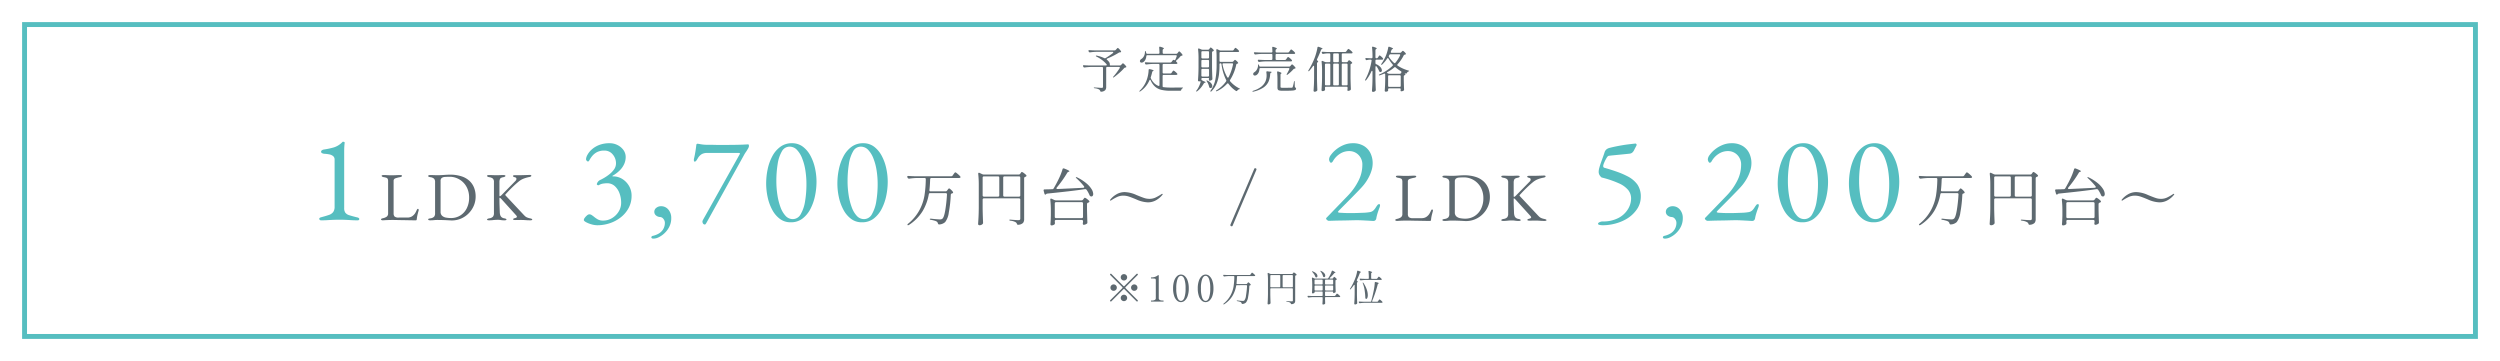 <svg xmlns="http://www.w3.org/2000/svg" xmlns:xlink="http://www.w3.org/1999/xlink" width="1018" height="147" viewBox="0 0 1018 147">
  <defs>
    <filter id="パス_62" x="0" y="0" width="1018" height="147" filterUnits="userSpaceOnUse">
      <feOffset dx="1" dy="2" input="SourceAlpha"/>
      <feGaussianBlur stdDeviation="3" result="blur"/>
      <feFlood flood-opacity="0.161"/>
      <feComposite operator="in" in2="blur"/>
      <feComposite in="SourceGraphic"/>
    </filter>
  </defs>
  <g id="price" transform="translate(-291 -1040)">
    <g transform="matrix(1, 0, 0, 1, 291, 1040)" filter="url(#パス_62)">
      <g id="パス_62-2" data-name="パス 62" transform="translate(8 7)" fill="#fff">
        <path d="M 999 128 L 1 128 L 1 1 L 999 1 L 999 128 Z" stroke="none"/>
        <path d="M 2 2 L 2 127 L 998 127 L 998 2 L 2 2 M 0 0 L 1000 0 L 1000 129 L 0 129 L 0 0 Z" stroke="none" fill="#56bec0"/>
      </g>
    </g>
    <g id="グループ_79131" data-name="グループ 79131" transform="translate(-4 -3.18)">
      <path id="パス_61" data-name="パス 61" d="M14.04-15.3a.645.645,0,0,0,.52-.24l.24-.26q.1-.1.28-.3t.3-.2q.14,0,.58.46a5.527,5.527,0,0,1,.68.84.629.629,0,0,1,.08.22q0,.2-.24.24a1.124,1.124,0,0,1-.26.04.975.975,0,0,0-.52.18,31.97,31.97,0,0,1-4.62,2.34q-.24.08-.24.26a.433.433,0,0,0,.18.3,3.752,3.752,0,0,1,.83.9,1.587,1.587,0,0,1,.27.82v.22a.392.392,0,0,0,.06.25.312.312,0,0,0,.24.07h3.8a.648.648,0,0,0,.5-.22l.2-.22q.06-.06.24-.25a.488.488,0,0,1,.32-.19q.14,0,.59.43a4.88,4.88,0,0,1,.69.79.344.344,0,0,1,.08.22q0,.18-.22.24l-.16.04a1.481,1.481,0,0,0-.31.09.606.606,0,0,0-.21.17,19.919,19.919,0,0,1-1.88,1.87Q14.92-5.18,13.84-4.4a.625.625,0,0,1-.32.14q-.1,0-.1-.08a.616.616,0,0,1,.2-.36,25.5,25.5,0,0,0,2.5-3.36.372.372,0,0,0,.08-.24q0-.26-.36-.26H11.06a.419.419,0,0,0-.31.11.419.419,0,0,0-.11.31V-.42A1.994,1.994,0,0,1,10.25.89a2.425,2.425,0,0,1-1.55.63l-.12.02q-.28,0-.38-.36A1.157,1.157,0,0,0,7.76.62,4.434,4.434,0,0,0,6,.12Q5.6.06,5.6-.1q0-.1.3-.1.22,0,1.82.1.72.06,1.08.06a.668.668,0,0,0,.42-.1.421.421,0,0,0,.12-.34V-8.14a.419.419,0,0,0-.11-.31.419.419,0,0,0-.31-.11H4.52a21.543,21.543,0,0,0-2.64.22H1.76a.411.411,0,0,1-.4-.26l-.1-.18A.5.5,0,0,1,1.2-9q0-.3.4-.26.68.06,2.06.1H10.5a.437.437,0,0,0,.28-.08.229.229,0,0,0,.1-.18.44.44,0,0,0-.1-.24A11.225,11.225,0,0,0,9.1-11.27a12.527,12.527,0,0,0-2.36-1.47q-.3-.16-.3-.28,0-.18.2-.18l.24.04a13,13,0,0,1,2.98,1.02.783.783,0,0,0,.26.06.775.775,0,0,0,.32-.1q1.7-1.08,2.92-2.02a.387.387,0,0,0,.16-.28q0-.24-.36-.24H6.72a21.543,21.543,0,0,0-2.64.22H3.96a.411.411,0,0,1-.4-.26l-.08-.16a.533.533,0,0,1-.06-.24.22.22,0,0,1,.1-.19.4.4,0,0,1,.28-.05q.68.06,2.06.1Zm23,15.14q3.14,0,4.46-.02h.1q.32,0,.32.12,0,.06-.13.15L41.6.22a1.024,1.024,0,0,0-.38.54q-.12.38-.44.38H36.96A16.944,16.944,0,0,1,33.21.79a6.1,6.1,0,0,1-2.6-1.27,7.233,7.233,0,0,1-1.85-2.6q-.12-.26-.26-.26t-.26.24a10.34,10.34,0,0,1-3.66,4.44q-.32.24-.42.1a.081.081,0,0,1-.02-.06q0-.08.22-.34a11.069,11.069,0,0,0,2.92-4.72,12.525,12.525,0,0,0,.45-1.82,12.362,12.362,0,0,0,.19-1.8.35.35,0,0,1,.13-.31.5.5,0,0,1,.37-.05q1.54.34,1.54.58,0,.06-.18.16l-.08.04a.612.612,0,0,0-.34.46q-.22.98-.54,1.96a.533.533,0,0,0-.06.24,1.309,1.309,0,0,0,.08.32,6.658,6.658,0,0,0,1.28,1.88A5.378,5.378,0,0,0,31.86-.86a.635.635,0,0,0,.18.04.266.266,0,0,0,.22-.1.437.437,0,0,0,.08-.28V-9.36a.419.419,0,0,0-.11-.31.419.419,0,0,0-.31-.11H29.7a21.543,21.543,0,0,0-2.64.22h-.12a.411.411,0,0,1-.4-.26l-.08-.16a.533.533,0,0,1-.06-.24.22.22,0,0,1,.1-.19.4.4,0,0,1,.28-.05q.68.06,2.06.1h7.9a.663.663,0,0,0,.52-.26l.22-.28.18-.24a1.666,1.666,0,0,1,.21-.24.264.264,0,0,1,.17-.08.5.5,0,0,1,.2.08.53.53,0,0,0,.26.08.3.3,0,0,0,.3-.24,13.973,13.973,0,0,0,.54-1.32.635.635,0,0,0,.04-.18.266.266,0,0,0-.1-.22.437.437,0,0,0-.28-.08H27.42a.4.4,0,0,0-.44.42,3.806,3.806,0,0,1-.39,1.41,2.486,2.486,0,0,1-.73.89,1.354,1.354,0,0,1-.82.3.7.7,0,0,1-.47-.16.544.544,0,0,1-.19-.44.844.844,0,0,1,.14-.46,1.29,1.29,0,0,1,.38-.38,2.788,2.788,0,0,0,1.06-1.12,3.564,3.564,0,0,0,.46-1.7q0-.44.16-.44.18,0,.26.36l.08.34a.41.41,0,0,0,.44.4h4.56a.371.371,0,0,0,.42-.42q-.04-1.2-.12-2.08v-.04q0-.36.3-.36l.18.04q1.44.42,1.44.68,0,.1-.16.2l-.06.04a.564.564,0,0,0-.28.5v1.02a.419.419,0,0,0,.11.31.419.419,0,0,0,.31.11h5.1a.645.645,0,0,0,.52-.24l.18-.24q.06-.08.17-.22a1.6,1.6,0,0,1,.19-.21.244.244,0,0,1,.16-.07q.14,0,.59.46a5.917,5.917,0,0,1,.69.82.324.324,0,0,1,.06.2.267.267,0,0,1-.22.28l-.14.02a.688.688,0,0,0-.5.26,11.552,11.552,0,0,1-1.62,1.62.4.4,0,0,0-.16.3.42.42,0,0,0,.14.3,1.789,1.789,0,0,1,.32.32.306.306,0,0,1,.1.22.286.286,0,0,1-.12.22.7.7,0,0,1-.38.1h-5.1a.419.419,0,0,0-.31.11.419.419,0,0,0-.11.31v3.04a.419.419,0,0,0,.11.31.419.419,0,0,0,.31.11h2.72a.575.575,0,0,0,.5-.26l.22-.32q.06-.08.18-.25a2.047,2.047,0,0,1,.21-.26.252.252,0,0,1,.17-.09,1.807,1.807,0,0,1,.7.44,5.669,5.669,0,0,1,.8.76.44.44,0,0,1,.1.24.286.286,0,0,1-.12.22.742.742,0,0,1-.4.1H34.04a.419.419,0,0,0-.31.11.419.419,0,0,0-.11.31V-.78q0,.42.3.44A21.314,21.314,0,0,0,37.04-.16ZM49.4-3.6a.53.53,0,0,0,.3.5l.46.24a4.331,4.331,0,0,0,.48.22q.48.16.48.34,0,.08-.22.14l-.06.02a.737.737,0,0,0-.46.32A11.569,11.569,0,0,1,49.22-.13,8.54,8.54,0,0,1,47.74,1.3q-.32.26-.42.12a.136.136,0,0,1-.04-.1.674.674,0,0,1,.16-.34L47.8.5a10.807,10.807,0,0,0,1.26-2.8.841.841,0,0,0,.02-.2q0-.24-.18-.24a.913.913,0,0,0-.22.03,1.07,1.07,0,0,1-.26.03.383.383,0,0,1-.27-.13.383.383,0,0,1-.13-.27q.08-1.18.14-2.29t.08-2.91v-3.9a30.957,30.957,0,0,0-.18-3.52v-.08q0-.3.26-.3a.445.445,0,0,1,.2.04l.86.36a1.2,1.2,0,0,0,.5.1h2.24a.575.575,0,0,0,.5-.26l.12-.18q.04-.06.13-.19a1.483,1.483,0,0,1,.16-.2.21.21,0,0,1,.15-.07,1.35,1.35,0,0,1,.56.34,3.6,3.6,0,0,1,.64.64.344.344,0,0,1,.08.22.329.329,0,0,1-.18.26.458.458,0,0,1-.18.08.491.491,0,0,0-.36.48v6.3q.04,2.2.14,4.38v.08a.484.484,0,0,1-.22.44,1.579,1.579,0,0,1-.94.3.245.245,0,0,1-.22-.14.472.472,0,0,1-.06-.2.7.7,0,0,1,.04-.22,2.1,2.1,0,0,0,.04-.36q0-.08-.11-.13a.769.769,0,0,0-.31-.05H49.82a.419.419,0,0,0-.31.11.419.419,0,0,0-.11.31Zm11.7.32a.56.56,0,0,0-.08.28.51.51,0,0,0,.12.3A11.877,11.877,0,0,0,64.76.12q.34.16.34.24,0,.1-.36.18a1.453,1.453,0,0,0-.7.5.4.4,0,0,1-.34.24.629.629,0,0,1-.22-.08,11.29,11.29,0,0,1-3.02-2.88.383.383,0,0,0-.3-.2.448.448,0,0,0-.3.16,12.745,12.745,0,0,1-4.04,2.98q-.38.16-.46.02a.081.081,0,0,1-.02-.06q0-.14.28-.32a12.858,12.858,0,0,0,3.84-3.58.572.572,0,0,0,.1-.3.917.917,0,0,0-.08-.28A20.351,20.351,0,0,1,57.6-9.64a.41.41,0,0,0-.44-.4.359.359,0,0,0-.28.11.444.444,0,0,0-.1.31v.22a32.788,32.788,0,0,1-.22,3.96,14.445,14.445,0,0,1-.92,3.57A9.412,9.412,0,0,1,53.56,1.3q-.28.28-.44.16a.173.173,0,0,1-.06-.12A.844.844,0,0,1,53.2,1a11.4,11.4,0,0,0,1.92-4.55A31.664,31.664,0,0,0,55.6-9.4v-3.24q0-1.5-.12-2.76v-.08q0-.3.26-.3a.445.445,0,0,1,.2.04l.82.38a1.328,1.328,0,0,0,.52.12h4.78a.564.564,0,0,0,.5-.28l.18-.26q.06-.08.17-.24a1.764,1.764,0,0,1,.19-.24.23.23,0,0,1,.16-.08,1.764,1.764,0,0,1,.65.41,4.373,4.373,0,0,1,.75.73.44.44,0,0,1,.1.24.286.286,0,0,1-.12.22.6.6,0,0,1-.36.1H57.2a.419.419,0,0,0-.31.11.419.419,0,0,0-.11.31v3.16a.419.419,0,0,0,.11.31.419.419,0,0,0,.31.11h4.74a.61.61,0,0,0,.52-.24l.14-.16q.06-.06.22-.23a.432.432,0,0,1,.28-.17q.14,0,.56.36a3.674,3.674,0,0,1,.64.68.344.344,0,0,1,.08.22.24.24,0,0,1-.2.24.322.322,0,0,1-.14.04.533.533,0,0,0-.44.42A18.75,18.75,0,0,1,61.1-3.28ZM52.52-14.56a.419.419,0,0,0-.11-.31.419.419,0,0,0-.31-.11H49.82a.419.419,0,0,0-.31.11.419.419,0,0,0-.11.31v2.12a.419.419,0,0,0,.11.31.419.419,0,0,0,.31.11H52.1a.419.419,0,0,0,.31-.11.419.419,0,0,0,.11-.31Zm0,3.56a.419.419,0,0,0-.11-.31.419.419,0,0,0-.31-.11H49.82a.419.419,0,0,0-.31.11.419.419,0,0,0-.11.31v2.2a.419.419,0,0,0,.11.31.419.419,0,0,0,.31.11H52.1a.419.419,0,0,0,.31-.11.419.419,0,0,0,.11-.31ZM62.3-9.7a.305.305,0,0,0-.11-.25.444.444,0,0,0-.29-.09H58.4a.378.378,0,0,0-.32.13.392.392,0,0,0-.06.33,16.281,16.281,0,0,0,1.9,5.18.348.348,0,0,0,.3.2.337.337,0,0,0,.28-.2,20.423,20.423,0,0,0,1.78-5.18ZM52.52-7.36a.419.419,0,0,0-.11-.31.419.419,0,0,0-.31-.11H49.82a.419.419,0,0,0-.31.11.419.419,0,0,0-.11.31v2.3a.419.419,0,0,0,.11.31.419.419,0,0,0,.31.11H52.1a.419.419,0,0,0,.31-.11.419.419,0,0,0,.11-.31ZM53.84-.78a.867.867,0,0,1-.2.59.615.615,0,0,1-.48.23.706.706,0,0,1-.28-.06.412.412,0,0,1-.2-.16,1.381,1.381,0,0,1-.12-.3,6.54,6.54,0,0,0-.92-2.16q-.3-.44-.08-.44a1.671,1.671,0,0,1,.7.28,3.569,3.569,0,0,1,1.2,1A1.8,1.8,0,0,1,53.84-.78ZM83.42-11.4a.564.564,0,0,0,.5-.28l.22-.32a3.145,3.145,0,0,1,.19-.27q.13-.17.21-.26a.222.222,0,0,1,.16-.09,2.017,2.017,0,0,1,.7.45,4.962,4.962,0,0,1,.82.79.44.44,0,0,1,.1.24.286.286,0,0,1-.12.22.57.57,0,0,1-.34.1H75.68a21.543,21.543,0,0,0-2.64.22h-.12a.411.411,0,0,1-.4-.26l-.08-.16a.533.533,0,0,1-.06-.24.22.22,0,0,1,.1-.19.4.4,0,0,1,.28-.05q.68.06,2.06.1H77.9a.419.419,0,0,0,.31-.11.419.419,0,0,0,.11-.31v-1.62a.419.419,0,0,0-.11-.31.419.419,0,0,0-.31-.11H74.12a20.721,20.721,0,0,0-2.64.22h-.1a.451.451,0,0,1-.42-.26l-.08-.16a1.114,1.114,0,0,1-.08-.24.22.22,0,0,1,.1-.19.4.4,0,0,1,.28-.05q.68.06,2.06.1H77.9a.371.371,0,0,0,.42-.42q-.04-1.08-.08-1.5v-.04q0-.36.3-.36l.18.04a7.346,7.346,0,0,1,1.11.4q.31.16.31.28t-.18.22l-.06.04a.564.564,0,0,0-.28.5v.42a.419.419,0,0,0,.11.31.419.419,0,0,0,.31.11h4.6a.575.575,0,0,0,.5-.26l.24-.36q.1-.12.2-.26a2.733,2.733,0,0,1,.2-.25.269.269,0,0,1,.18-.11q.16,0,.72.47a5.53,5.53,0,0,1,.82.81.344.344,0,0,1,.08.22.3.3,0,0,1-.12.24.6.6,0,0,1-.36.08H80.04a.419.419,0,0,0-.31.11.419.419,0,0,0-.11.31v1.62a.419.419,0,0,0,.11.31.419.419,0,0,0,.31.11Zm1.7,2.7a.61.61,0,0,0,.52-.24l.18-.2q.06-.08.23-.27t.29-.19q.14,0,.6.44a6.051,6.051,0,0,1,.72.8.271.271,0,0,1,.08.2.256.256,0,0,1-.22.26l-.14.04a.88.88,0,0,0-.52.26,15.884,15.884,0,0,1-2.3,2.12q-.28.24-.4.12a.115.115,0,0,1-.04-.08.7.7,0,0,1,.12-.34,17.852,17.852,0,0,0,.94-1.82.5.5,0,0,0,.06-.22q0-.28-.38-.28H73.46q-.38,0-.42.42a3.471,3.471,0,0,1-.35,1.44,2.469,2.469,0,0,1-.73.9,1.328,1.328,0,0,1-.8.28.626.626,0,0,1-.6-.34.857.857,0,0,1-.06-.3.69.69,0,0,1,.15-.42,1.3,1.3,0,0,1,.39-.34,2.888,2.888,0,0,0,.98-1.08,3.562,3.562,0,0,0,.46-1.62q.04-.44.16-.44.18,0,.26.36l.04.16a.4.4,0,0,0,.44.38ZM80.38-3.48a25.119,25.119,0,0,0-.14-2.86v-.08q0-.32.28-.32a1.2,1.2,0,0,1,.2.04q1.32.44,1.32.66,0,.08-.14.18a.564.564,0,0,0-.28.5V-.48a.337.337,0,0,0,.14.32,1.649,1.649,0,0,0,.66.08h1.96q1.56,0,1.8-.02a.563.563,0,0,0,.25-.07.6.6,0,0,0,.15-.19,12.289,12.289,0,0,0,.5-2.1q.08-.38.2-.38t.12.42l.04,1.8a.616.616,0,0,0,.32.5.512.512,0,0,1,.2.42.548.548,0,0,1-.28.48,2.661,2.661,0,0,1-1.06.26q-.78.08-2.28.08H82.22A4.256,4.256,0,0,1,81.05,1a.823.823,0,0,1-.53-.4,1.831,1.831,0,0,1-.14-.8ZM75.86-6.44a.354.354,0,0,1,.11-.29.36.36,0,0,1,.31-.05l.8.12q.92,0,.92.2,0,.12-.22.24l-.06.04a.613.613,0,0,0-.3.5,8.907,8.907,0,0,1-.69,3.13A5.836,5.836,0,0,1,74.69-.19a11.982,11.982,0,0,1-4.05,1.67.71.71,0,0,1-.26.04q-.16,0-.18-.1V1.38q0-.14.36-.26A10.184,10.184,0,0,0,73.82-.54a5.808,5.808,0,0,0,1.74-2.28,6.18,6.18,0,0,0,.4-2.34,7.17,7.17,0,0,0-.1-1.18ZM95.3-8.68a.5.5,0,0,0-.06-.26.181.181,0,0,0-.16-.1q-.12,0-.28.22a18.109,18.109,0,0,1-1.42,1.8q-.26.3-.4.18a.173.173,0,0,1-.06-.12.881.881,0,0,1,.14-.32,30.647,30.647,0,0,0,2.6-5.34q.3-.84.59-1.92a16.887,16.887,0,0,0,.41-1.9q.06-.34.34-.34a1.2,1.2,0,0,1,.2.04q1.54.52,1.54.76,0,.08-.18.14l-.06.02a.553.553,0,0,0-.4.4q-.76,2-1.58,3.66a.533.533,0,0,0-.06.24.519.519,0,0,0,.18.36q.32.3.32.46,0,.12-.18.22a.467.467,0,0,0-.3.48v6.32q.04,2.18.14,4.4V.8a.479.479,0,0,1-.2.42,1.645,1.645,0,0,1-.9.32.453.453,0,0,1-.3-.12.36.36,0,0,1-.14-.28q.08-1.18.14-2.29t.08-2.91Zm12.6-5.96a.575.575,0,0,0,.5-.26l.26-.36.2-.27a2.587,2.587,0,0,1,.23-.28.252.252,0,0,1,.17-.09,2.055,2.055,0,0,1,.75.47,5.078,5.078,0,0,1,.85.81.44.44,0,0,1,.1.24.286.286,0,0,1-.12.22.554.554,0,0,1-.34.08h-3.52a.419.419,0,0,0-.31.11.419.419,0,0,0-.11.31v2.74a.419.419,0,0,0,.11.31.419.419,0,0,0,.31.11h1.56a.564.564,0,0,0,.5-.28l.08-.12a1.217,1.217,0,0,0,.14-.18.819.819,0,0,1,.14-.17.212.212,0,0,1,.14-.05,1.349,1.349,0,0,1,.55.3,3.849,3.849,0,0,1,.65.58.344.344,0,0,1,.08.22.3.3,0,0,1-.18.26l-.14.06a.459.459,0,0,0-.36.46v5.4q.04,2.2.14,4.38V.44a.484.484,0,0,1-.22.44,1.579,1.579,0,0,1-.94.3.22.22,0,0,1-.22-.16.327.327,0,0,1-.04-.18,2.625,2.625,0,0,1,.04-.3q0-.04.04-.48V-.08a.419.419,0,0,0-.11-.31.419.419,0,0,0-.31-.11h-8.38a.419.419,0,0,0-.31.11.419.419,0,0,0-.11.31v.04l.04.52V.64a.448.448,0,0,1-.14.36,1.291,1.291,0,0,1-.88.28.4.4,0,0,1-.29-.13.383.383,0,0,1-.13-.27q.08-1.18.14-2.29t.08-2.91v-2.8a30.957,30.957,0,0,0-.18-3.52v-.08q0-.3.26-.3a.445.445,0,0,1,.2.04l.88.38a1.2,1.2,0,0,0,.5.1h1.28a.419.419,0,0,0,.31-.11.419.419,0,0,0,.11-.31v-2.74a.419.419,0,0,0-.11-.31.419.419,0,0,0-.31-.11h-.74a11.14,11.14,0,0,0-1.68.2.343.343,0,0,1-.14.02.4.4,0,0,1-.38-.28l-.06-.12a.533.533,0,0,1-.06-.24.22.22,0,0,1,.1-.19.4.4,0,0,1,.28-.05q.68.06,2.06.1Zm-4.82,3.72a.419.419,0,0,0,.11.31.419.419,0,0,0,.31.11h1.46a.419.419,0,0,0,.31-.11.419.419,0,0,0,.11-.31v-2.74a.419.419,0,0,0-.11-.31.419.419,0,0,0-.31-.11H103.5a.419.419,0,0,0-.31.11.419.419,0,0,0-.11.31ZM101.9-9.5a.419.419,0,0,0-.11-.31.419.419,0,0,0-.31-.11h-1.34a.419.419,0,0,0-.31.11.419.419,0,0,0-.11.31v8.02a.419.419,0,0,0,.11.31.419.419,0,0,0,.31.11h1.34a.419.419,0,0,0,.31-.11.419.419,0,0,0,.11-.31Zm3.48,0a.419.419,0,0,0-.11-.31.419.419,0,0,0-.31-.11H103.5a.419.419,0,0,0-.31.11.419.419,0,0,0-.11.31v8.02a.419.419,0,0,0,.11.31.419.419,0,0,0,.31.11h1.46a.419.419,0,0,0,.31-.11.419.419,0,0,0,.11-.31Zm3.14,8.44a.419.419,0,0,0,.31-.11.419.419,0,0,0,.11-.31V-9.5a.419.419,0,0,0-.11-.31.419.419,0,0,0-.31-.11h-1.54a.419.419,0,0,0-.31.11.419.419,0,0,0-.11.31v8.02a.419.419,0,0,0,.11.31.419.419,0,0,0,.31.11ZM120.8-8.68q-.14-.2-.28-.2a.2.2,0,0,0-.17.1.483.483,0,0,0-.07.28v4.78q.04,2.16.14,4.42V.82a.519.519,0,0,1-.16.38,1.441,1.441,0,0,1-.42.28,1.192,1.192,0,0,1-.5.12.5.5,0,0,1-.34-.12.36.36,0,0,1-.14-.28q.08-1.18.14-2.29T119.08-4V-6.62q0-.36-.2-.36-.14,0-.26.26a16.04,16.04,0,0,1-2.08,3.48.812.812,0,0,1-.25.21.141.141,0,0,1-.17-.01.192.192,0,0,1-.06-.14.684.684,0,0,1,.12-.32,23.481,23.481,0,0,0,2.52-7.56l.02-.12a.305.305,0,0,0-.11-.25.444.444,0,0,0-.29-.09h-.4a5.884,5.884,0,0,0-1.08.16.635.635,0,0,1-.18.04.385.385,0,0,1-.36-.26l-.06-.14a.5.5,0,0,1-.06-.22q0-.28.38-.24.52.04,1.52.08h.58a.419.419,0,0,0,.31-.11.419.419,0,0,0,.11-.31v-.34a31.362,31.362,0,0,0-.18-3.56v-.08q0-.32.28-.32a1.2,1.2,0,0,1,.2.04,7.345,7.345,0,0,1,1.11.4q.31.16.31.28t-.18.22l-.06.04a.564.564,0,0,0-.28.5v2.82a.419.419,0,0,0,.11.31.419.419,0,0,0,.31.11h.08a.564.564,0,0,0,.5-.28l.18-.28q.06-.08.17-.25a1.583,1.583,0,0,1,.19-.25.23.23,0,0,1,.16-.08q.16,0,.65.43a4.369,4.369,0,0,1,.71.75.3.3,0,0,1,.08.22.306.306,0,0,1-.1.22.6.6,0,0,1-.36.1H120.7a.419.419,0,0,0-.31.11.419.419,0,0,0-.11.31v.94a.489.489,0,0,0,.34.48,4.883,4.883,0,0,1,1.73,1.24,2.07,2.07,0,0,1,.55,1.26.766.766,0,0,1-.16.51.5.5,0,0,1-.4.19.783.783,0,0,1-.26-.06.618.618,0,0,1-.32-.38A8.451,8.451,0,0,0,120.8-8.68Zm8.5-.98a.42.42,0,0,0-.14.3.348.348,0,0,0,.2.3,15.347,15.347,0,0,0,4.28,1.94q.4.1.36.2a.258.258,0,0,1-.11.12,1.447,1.447,0,0,1-.23.12,1.383,1.383,0,0,0-.58.56q-.12.28-.34.28a.635.635,0,0,1-.18-.04,1.107,1.107,0,0,0-.28-.08q-.14-.02-.1.04l.2.22a.344.344,0,0,1,.08.22.3.3,0,0,1-.18.26l-.1.02a.471.471,0,0,0-.36.48v1.66q.06,2.46.12,3.64v.1a.429.429,0,0,1-.2.4,1.891,1.891,0,0,1-.96.28.245.245,0,0,1-.22-.14A.5.5,0,0,1,130.5,1a1.1,1.1,0,0,1,.04-.24l.04-.2q0-.4-.42-.4h-4.3a.419.419,0,0,0-.31.11.419.419,0,0,0-.11.31v.54q0,.12-.29.26a1.624,1.624,0,0,1-.71.14.352.352,0,0,1-.26-.13.4.4,0,0,1-.12-.27q.08-1.04.13-2.05t.07-2.57V-5.48q0-.36-.3-.36a.445.445,0,0,0-.2.04,16.414,16.414,0,0,1-1.64.62.664.664,0,0,1-.26.06.2.2,0,0,1-.18-.1.082.082,0,0,1-.02-.06q0-.12.34-.28a17.659,17.659,0,0,0,5.24-3.46.448.448,0,0,0,.16-.3.535.535,0,0,0-.14-.28,14.6,14.6,0,0,1-1.64-2.34q-.14-.22-.3-.22a.337.337,0,0,0-.28.2,12.454,12.454,0,0,1-1.96,2.36.5.5,0,0,1-.32.18q-.16,0-.16-.12a.677.677,0,0,1,.16-.36,17.66,17.66,0,0,0,1.58-2.78,16.29,16.29,0,0,0,.69-1.87,12.652,12.652,0,0,0,.45-1.91q.06-.34.32-.34a1.2,1.2,0,0,1,.2.04q1.46.52,1.46.76,0,.06-.18.14l-.06.02a.735.735,0,0,0-.4.4q-.14.36-.26.62a.445.445,0,0,0-.04.2q0,.3.36.3h3.38a.67.67,0,0,0,.52-.22l.16-.18q.06-.06.22-.23a.439.439,0,0,1,.3-.17q.14,0,.53.35a3.882,3.882,0,0,1,.61.67.344.344,0,0,1,.08.22q0,.16-.22.26a.658.658,0,0,1-.2.04.909.909,0,0,0-.29.11.559.559,0,0,0-.19.23A15.347,15.347,0,0,1,129.3-9.66Zm-2.88-4.06a.53.53,0,0,0-.5.3l-.14.24a.917.917,0,0,0-.08.28.572.572,0,0,0,.1.3,10.687,10.687,0,0,0,2.02,2.36.537.537,0,0,0,.3.14.388.388,0,0,0,.3-.18,14.578,14.578,0,0,0,1.88-2.94.5.5,0,0,0,.06-.22q0-.28-.38-.28Zm3.78,7.94a.564.564,0,0,0,.5-.28l.1-.16a.755.755,0,0,0,.04-.24.342.342,0,0,0-.16-.34,14.42,14.42,0,0,1-2.16-1.54.42.42,0,0,0-.3-.14.42.42,0,0,0-.3.14,13.657,13.657,0,0,1-2.66,1.8q-.26.14-.26.3,0,.12.18.22l.26.12a1.328,1.328,0,0,0,.52.12ZM125.44-.86a.419.419,0,0,0,.11.31.419.419,0,0,0,.31.11h4.3a.419.419,0,0,0,.31-.11.419.419,0,0,0,.11-.31v-3.9a.419.419,0,0,0-.11-.31.419.419,0,0,0-.31-.11h-4.3a.419.419,0,0,0-.31.11.419.419,0,0,0-.11.31Z" transform="translate(734.8 1079)" fill="#5d6970"/>
      <g id="グループ_79130" data-name="グループ 79130">
        <path id="パス_58" data-name="パス 58" d="M10.575-21.275a.389.389,0,0,1,.275.4.624.624,0,0,1-.05.275L1.175,2a.4.4,0,0,1-.4.325.468.468,0,0,1-.25-.05.465.465,0,0,1-.3-.425,1.5,1.5,0,0,1,.05-.25L9.925-21a.4.4,0,0,1,.4-.325A.557.557,0,0,1,10.575-21.275Z" transform="translate(795.775 1133)" fill="#5d6970"/>
        <g id="グループ_79141" data-name="グループ 79141" transform="translate(-20)">
          <g id="グループ_79138" data-name="グループ 79138">
            <path id="パス_71" data-name="パス 71" d="M374.607-11.9a.742.742,0,0,0,.65-.325l.2-.275q.075-.1.212-.275a1.859,1.859,0,0,1,.225-.25.283.283,0,0,1,.188-.075q.175,0,.712.488a5.343,5.343,0,0,1,.813.887.43.43,0,0,1,.1.275.34.34,0,0,1-.25.325l-.2.075a.6.6,0,0,0-.362.188.713.713,0,0,0-.138.387,52.009,52.009,0,0,1-.812,7.238A8.05,8.05,0,0,1,374.482.6a3.843,3.843,0,0,1-2.425.975h-.05q-.375,0-.5-.475a1.236,1.236,0,0,0-.475-.7,3.515,3.515,0,0,0-.913-.375A11.088,11.088,0,0,0,368.682-.3q-.475-.075-.475-.3,0-.1.15-.15a.987.987,0,0,1,.4-.025q1.025.125,2.113.212t1.462.088a1.951,1.951,0,0,0,.6-.075,1.523,1.523,0,0,0,.45-.25q.625-.55,1.1-3.225a60.73,60.73,0,0,0,.725-6.6v-.05q0-.5-.525-.5h-6.325a.5.5,0,0,0-.55.475,20.373,20.373,0,0,1-2.525,6.862,17.853,17.853,0,0,1-5.525,5.588.775.775,0,0,1-.425.15.24.24,0,0,1-.175-.075l-.05-.125a.6.6,0,0,1,.275-.425,18.456,18.456,0,0,0,4.613-5.525,19.373,19.373,0,0,0,2.038-5.887,47.848,47.848,0,0,0,.55-6.687.464.464,0,0,0-.525-.525h-2.875a25.9,25.9,0,0,0-3.3.275h-.125a.582.582,0,0,1-.55-.325l-.1-.175a.666.666,0,0,1-.075-.3.275.275,0,0,1,.125-.237.5.5,0,0,1,.35-.062q.85.075,2.575.125h14.825a.718.718,0,0,0,.625-.325l.325-.475.25-.337a3.235,3.235,0,0,1,.288-.35.316.316,0,0,1,.212-.112,1.8,1.8,0,0,1,.675.412,11.042,11.042,0,0,1,.987.875q.462.462.462.637-.025.375-.625.375h-11.2a.5.5,0,0,0-.55.525q-.1,2.9-.3,4.375v.1q0,.45.5.45Zm15.65,2.85a.524.524,0,0,0-.387.137.524.524,0,0,0-.138.388V-4.75q.05,2.7.175,5.525V.9a.678.678,0,0,1-.2.5,1.7,1.7,0,0,1-1.25.5.6.6,0,0,1-.4-.15.45.45,0,0,1-.175-.35q.1-1.475.175-2.863t.1-3.637v-9.5a38.446,38.446,0,0,0-.225-4.375v-.1q0-.4.3-.4a.622.622,0,0,1,.275.075l1.05.5a1.66,1.66,0,0,0,.65.15h14.225a.705.705,0,0,0,.625-.35l.125-.175q.075-.1.225-.312t.3-.212a2.208,2.208,0,0,1,.8.45,6.722,6.722,0,0,1,.975.825.43.43,0,0,1,.1.275.411.411,0,0,1-.225.325.63.63,0,0,1-.15.075.968.968,0,0,0-.125.05.574.574,0,0,0-.45.575v16.6a2.429,2.429,0,0,1-.45,1.575,2.951,2.951,0,0,1-1.875.75l-.15.025q-.35,0-.475-.425a1.279,1.279,0,0,0-.575-.675A5.72,5.72,0,0,0,401.082.05q-.5-.075-.5-.275t.55-.15q2.475.2,3.2.2a.827.827,0,0,0,.563-.15.655.655,0,0,0,.163-.5v-7.7a.524.524,0,0,0-.138-.388.524.524,0,0,0-.387-.137Zm6.25-8.425a.524.524,0,0,0-.137-.388.524.524,0,0,0-.388-.137h-5.725a.524.524,0,0,0-.387.137.524.524,0,0,0-.138.388v7.2a.524.524,0,0,0,.138.388.524.524,0,0,0,.387.137h5.725a.524.524,0,0,0,.388-.137.524.524,0,0,0,.137-.388ZM398.632-18a.524.524,0,0,0-.387.137.524.524,0,0,0-.138.388v7.2a.524.524,0,0,0,.138.388.524.524,0,0,0,.387.137h5.9a.524.524,0,0,0,.387-.137.524.524,0,0,0,.138-.388v-7.2a.524.524,0,0,0-.138-.388.524.524,0,0,0-.387-.137Zm21.3,4.525a.518.518,0,0,0-.15.325q0,.3.45.3l5.3-.25,5.125-.25q.45-.05.45-.325a.54.54,0,0,0-.15-.35,27.188,27.188,0,0,0-2.975-3.15q-.3-.3-.3-.425,0-.1.125-.1a.88.88,0,0,1,.425.125,18.242,18.242,0,0,1,3.763,2.413,9.787,9.787,0,0,1,2.112,2.388,4.034,4.034,0,0,1,.65,1.925,1.252,1.252,0,0,1-.2.75.643.643,0,0,1-.55.275,2.195,2.195,0,0,1-.325-.05.96.96,0,0,1-.45-.525,12,12,0,0,0-1.15-2.1.714.714,0,0,0-.675-.3q-5.575.825-15.3,1.8a1.032,1.032,0,0,0-.475.175l-.1.125a.36.36,0,0,1-.25.125q-.275,0-.4-.425l-.3-1.125a.65.65,0,0,1-.025-.2q0-.375.45-.375l1.65-.025q.9-.05,1.4-.05a.723.723,0,0,0,.625-.375q1.275-2.225,1.9-3.55a26.273,26.273,0,0,0,1.675-4.175.4.4,0,0,1,.425-.375.624.624,0,0,1,.275.05q2.1.825,2.1,1.1,0,.1-.225.2l-.125.05a.811.811,0,0,0-.5.35A44.427,44.427,0,0,1,419.932-13.475Zm-.3,13.225a.524.524,0,0,0-.387.138.524.524,0,0,0-.138.388V.3a3.268,3.268,0,0,1,.05.625,2.068,2.068,0,0,1-.025.375.5.5,0,0,1-.15.25,2.144,2.144,0,0,1-.55.3,1.8,1.8,0,0,1-.65.125.4.4,0,0,1-.325-.15.53.53,0,0,1-.125-.35q.125-1.325.175-3.525V-4.075a38.447,38.447,0,0,0-.225-4.375v-.1q0-.4.3-.4a.622.622,0,0,1,.275.075l1.075.5a1.66,1.66,0,0,0,.65.15h10.4a.783.783,0,0,0,.65-.325l.15-.2L430.97-9a1.438,1.438,0,0,1,.2-.225.283.283,0,0,1,.188-.075,2.208,2.208,0,0,1,.8.45,5.6,5.6,0,0,1,.95.825.43.43,0,0,1,.1.275.411.411,0,0,1-.225.325,1.66,1.66,0,0,1-.3.125.614.614,0,0,0-.45.6v2.325q.075,3.35.15,5.05V.8a.524.524,0,0,1-.275.5,2.52,2.52,0,0,1-.6.3,1.942,1.942,0,0,1-.65.125h-.05a.379.379,0,0,1-.2-.175.574.574,0,0,1-.1-.325,1.367,1.367,0,0,0,.05-.3l.05-.5V.275a.524.524,0,0,0-.137-.388.524.524,0,0,0-.388-.138Zm0-7.25a.524.524,0,0,0-.387.138.524.524,0,0,0-.138.387v5.45a.524.524,0,0,0,.138.388.524.524,0,0,0,.387.137h10.45a.524.524,0,0,0,.388-.137.524.524,0,0,0,.137-.388v-5.45a.524.524,0,0,0-.137-.387.524.524,0,0,0-.388-.138Zm37.325.075A12.422,12.422,0,0,1,452.332-8.6q-1.95-.825-3.062-1.187a7.338,7.338,0,0,0-2.288-.362,5.853,5.853,0,0,0-2.538.562A19.949,19.949,0,0,0,442.007-8.2a.308.308,0,0,1-.175.075.259.259,0,0,1-.163-.075q-.087-.075-.087-.125a.243.243,0,0,1,.05-.125,8.829,8.829,0,0,1,2.413-2.137,6.618,6.618,0,0,1,3.638-1.012,12.454,12.454,0,0,1,4.65,1.175l.55.225q1.7.7,2.7,1.025a6.671,6.671,0,0,0,2.075.325,5.772,5.772,0,0,0,2.525-.562,20.075,20.075,0,0,0,2.45-1.412.435.435,0,0,1,.175-.075.259.259,0,0,1,.163.075q.087.075.087.125a.243.243,0,0,1-.05.125,8.829,8.829,0,0,1-2.412,2.137A6.618,6.618,0,0,1,456.957-7.425Z" transform="translate(325.4 1133)" fill="#5d6970"/>
            <path id="パス_75" data-name="パス 75" d="M232.882,1.9a8.855,8.855,0,0,1-2.45-.375,10.6,10.6,0,0,1-2.2-.875q-.9-.5-.9-.9a1.691,1.691,0,0,1,.4-.9,5.133,5.133,0,0,1,.925-.975,1.54,1.54,0,0,1,.875-.425,1.764,1.764,0,0,1,1,.3q.45.3.95.7a10.774,10.774,0,0,0,1.5,1.05,4.413,4.413,0,0,0,2.25.5,6.906,6.906,0,0,0,3.5-.95,7.886,7.886,0,0,0,2.725-2.625A6.753,6.753,0,0,0,242.532-7.3a10.956,10.956,0,0,0-.65-3.75,7.367,7.367,0,0,0-1.925-2.975,4.574,4.574,0,0,0-3.225-1.175,11.609,11.609,0,0,0-1.475.125,4.723,4.723,0,0,0-1.775.625.553.553,0,0,1-.575-.025q-.325-.175-.275-.425a2.7,2.7,0,0,1,.6-1.075,2.512,2.512,0,0,1,.9-.625q.45-.2,1.45-.775a18.628,18.628,0,0,0,2.125-1.45,9.5,9.5,0,0,0,1.925-2,4.177,4.177,0,0,0,.8-2.475,5.467,5.467,0,0,0-1.325-3.625,4.217,4.217,0,0,0-3.375-1.575,6.254,6.254,0,0,0-3.125.675,6.52,6.52,0,0,0-1.875,1.55,9.8,9.8,0,0,0-1.05,1.55q-.35.675-.65.675a.819.819,0,0,1-.5-.3.908.908,0,0,1-.3-.65,4.1,4.1,0,0,1,.55-1.725,8.142,8.142,0,0,1,1.725-2.175,9.773,9.773,0,0,1,3-1.85,11.491,11.491,0,0,1,4.375-.75,6.993,6.993,0,0,1,3.125.725,6.609,6.609,0,0,1,2.425,2,4.843,4.843,0,0,1,.95,2.975,6.954,6.954,0,0,1-.5,2.5,8.386,8.386,0,0,1-1.65,2.575,13.107,13.107,0,0,1-3.1,2.425q-.15.05-.15.175t.2.125a7.051,7.051,0,0,1,3.85,1.075,8.122,8.122,0,0,1,2.725,2.85,7.708,7.708,0,0,1,1.025,3.925,10.415,10.415,0,0,1-1.2,5.025,12.1,12.1,0,0,1-3.2,3.8,14.671,14.671,0,0,1-4.475,2.4A15.8,15.8,0,0,1,232.882,1.9Zm22.85,5.45q-.9,0-.9-.55a.526.526,0,0,1,.175-.375.9.9,0,0,1,.525-.225,8.554,8.554,0,0,0,2.2-.85,5.213,5.213,0,0,0,1.85-1.725,5.083,5.083,0,0,0,.75-2.875,2.48,2.48,0,0,0-.55-1.375,1.8,1.8,0,0,0-1.4-.825,2.768,2.768,0,0,1-1.725-.7,1.883,1.883,0,0,1-.625-1.4,2.014,2.014,0,0,1,.825-1.65,3.02,3.02,0,0,1,1.925-.65,3.745,3.745,0,0,1,2.975,1.375A5.161,5.161,0,0,1,262.932-1a7.657,7.657,0,0,1-.75,3.425,9.228,9.228,0,0,1-1.9,2.625,9.516,9.516,0,0,1-2.375,1.7A5.057,5.057,0,0,1,255.732,7.35Zm20.95-5.75a.891.891,0,0,1-.8-.375,1.631,1.631,0,0,1-.25-.925,2.817,2.817,0,0,1,.35-.8q.35-.65.7-1.25l14.15-25.3a.409.409,0,0,0,.075-.3q-.025-.15-.575-.2h-12.8a4.639,4.639,0,0,0-2.1.45,4.716,4.716,0,0,0-1.75,1.85q-.1.15-.275.45a2.7,2.7,0,0,1-.425.55.72.72,0,0,1-.5.25q-.2,0-.275-.25a1.583,1.583,0,0,1-.075-.45,2.593,2.593,0,0,1,.075-.575q.075-.325.125-.525.25-1.1.475-2.55t.325-2.4a.58.58,0,0,1,.225-.45.616.616,0,0,1,.275-.1q.1,0,1.375.225a16.313,16.313,0,0,0,2.825.225h1.425q.675,0,1.525.025t2,.025q2.45,0,4.925-.025t4.3-.1q1.825-.075,2.275-.125.1,0,.2.225a1.049,1.049,0,0,1,.1.425,2.425,2.425,0,0,1-.375,1.075q-.375.675-.825,1.325t-.7,1.1L277.632.25q-.2.4-.5.875T276.682,1.6Zm34.9-.9a7.19,7.19,0,0,1-4.425-1.4,11.137,11.137,0,0,1-3.125-3.725,19.3,19.3,0,0,1-1.85-5.125,26.429,26.429,0,0,1-.6-5.55,28.321,28.321,0,0,1,.6-5.75,19.768,19.768,0,0,1,1.875-5.3,11.322,11.322,0,0,1,3.275-3.875,7.782,7.782,0,0,1,4.75-1.475,7.19,7.19,0,0,1,4.425,1.4,11.137,11.137,0,0,1,3.125,3.725,19.338,19.338,0,0,1,1.85,5.1,25.854,25.854,0,0,1,.6,5.475,28.086,28.086,0,0,1-.6,5.7,20.539,20.539,0,0,1-1.875,5.35,11.568,11.568,0,0,1-3.25,3.95A7.665,7.665,0,0,1,311.582.7Zm.85-1.3a3.666,3.666,0,0,0,3.225-2.025A15.053,15.053,0,0,0,317.432-7.9a41.991,41.991,0,0,0,.55-7,35.32,35.32,0,0,0-.425-5.5,22.858,22.858,0,0,0-1.3-4.9,10.445,10.445,0,0,0-2.15-3.5,4.04,4.04,0,0,0-2.975-1.3,3.572,3.572,0,0,0-3.175,1.95,14.614,14.614,0,0,0-1.7,5.175A43.475,43.475,0,0,0,305.732-16a36.282,36.282,0,0,0,.425,5.55,25.525,25.525,0,0,0,1.25,4.975,10.351,10.351,0,0,0,2.075,3.55A3.926,3.926,0,0,0,312.432-.6ZM340.582.7a7.19,7.19,0,0,1-4.425-1.4,11.137,11.137,0,0,1-3.125-3.725,19.3,19.3,0,0,1-1.85-5.125,26.429,26.429,0,0,1-.6-5.55,28.321,28.321,0,0,1,.6-5.75,19.768,19.768,0,0,1,1.875-5.3,11.322,11.322,0,0,1,3.275-3.875,7.782,7.782,0,0,1,4.75-1.475,7.19,7.19,0,0,1,4.425,1.4,11.137,11.137,0,0,1,3.125,3.725,19.338,19.338,0,0,1,1.85,5.1,25.854,25.854,0,0,1,.6,5.475,28.086,28.086,0,0,1-.6,5.7,20.539,20.539,0,0,1-1.875,5.35,11.568,11.568,0,0,1-3.25,3.95A7.665,7.665,0,0,1,340.582.7Zm.85-1.3a3.666,3.666,0,0,0,3.225-2.025A15.053,15.053,0,0,0,346.432-7.9a41.991,41.991,0,0,0,.55-7,35.32,35.32,0,0,0-.425-5.5,22.858,22.858,0,0,0-1.3-4.9,10.445,10.445,0,0,0-2.15-3.5,4.04,4.04,0,0,0-2.975-1.3,3.572,3.572,0,0,0-3.175,1.95,14.614,14.614,0,0,0-1.7,5.175A43.475,43.475,0,0,0,334.732-16a36.282,36.282,0,0,0,.425,5.55,25.525,25.525,0,0,0,1.25,4.975,10.351,10.351,0,0,0,2.075,3.55A3.926,3.926,0,0,0,341.432-.6Z" transform="translate(325.4 1133)" fill="#56bec0"/>
          </g>
          <g id="グループ_79137" data-name="グループ 79137" transform="translate(115 -0.25)">
            <path id="パス_60" data-name="パス 60" d="M5.35.15a.743.743,0,0,1-.55-.2.576.576,0,0,1-.2-.4q0-.45.75-.65,1.9-.5,3.125-.925a3.65,3.65,0,0,0,1.8-1.2A3.687,3.687,0,0,0,10.85-5.45v-19.1a1.78,1.78,0,0,0-.6-1.45,3.505,3.505,0,0,0-1.55-.7,12.773,12.773,0,0,0-2.05-.25,2.566,2.566,0,0,1-.9-.25.641.641,0,0,1-.4-.6.717.717,0,0,1,.375-.6,1.889,1.889,0,0,1,.875-.3,31.148,31.148,0,0,0,4.025-.875A8.356,8.356,0,0,0,14.1-31.8a.17.17,0,0,1,.125-.05h.125a.832.832,0,0,1,.45.125.28.28,0,0,1,.15.325q-.1.75-.15,1.625t-.05,1.925v23a3.2,3.2,0,0,0,.475,1.9A3.152,3.152,0,0,0,16.85-1.925q1.15.375,3.2.875a1.534,1.534,0,0,1,.575.225A.5.5,0,0,1,20.9-.4q0,.55-.7.55-1.4,0-2.575-.075t-2.3-.125Q14.2-.1,12.85-.1T10.3-.05Q9.1,0,7.9.075T5.35.15Z" transform="translate(325.4 1133)" fill="#56bec0"/>
            <path id="パス_76" data-name="パス 76" d="M30.54.14a1.381,1.381,0,0,1-.574-.1q-.21-.1-.21-.238a.355.355,0,0,1,.266-.35q.266-.1.35-.126a4.289,4.289,0,0,0,1.68-.658,1.576,1.576,0,0,0,.588-1.358V-15.68a2.641,2.641,0,0,0-.14-.994.9.9,0,0,0-.5-.476,4.834,4.834,0,0,0-1.064-.266q-.924-.168-.924-.56,0-.168.224-.238a2.023,2.023,0,0,1,.588-.07q.756,0,1.218.028t.882.042q.42.014,1.036.014.7,0,1.2-.014t1.036-.042q.532-.028,1.288-.028a2.023,2.023,0,0,1,.588.07q.224.07.224.238a.4.4,0,0,1-.224.336,2.045,2.045,0,0,1-.7.224,11.358,11.358,0,0,0-1.764.462,1.044,1.044,0,0,0-.728,1.078V-2.688A1.833,1.833,0,0,0,35.272-1.4a2.531,2.531,0,0,0,1.764.42h3.472a3.452,3.452,0,0,0,1.33-.238,3.031,3.031,0,0,0,.854-.49,4.881,4.881,0,0,0,.826-.854,8.425,8.425,0,0,0,.63-1.134,3.561,3.561,0,0,1,.238-.5q.182-.336.378-.336a.269.269,0,0,1,.252.168.746.746,0,0,1,.084.336.23.23,0,0,1-.014.07.23.23,0,0,0-.014.07q-.2.728-.35,1.316t-.252,1.12q-.1.532-.154,1.12a1.1,1.1,0,0,1-.1.336.3.3,0,0,1-.294.14q-1.4,0-2.688-.028T38.758.07Q37.568.056,36.476.028T34.32,0q-.7,0-1.582.028T31.2.1ZM58.54.2Q58.26.2,57.294.14t-2.212-.1Q53.836,0,52.716,0q-.56,0-.938.028T50.966.1q-.434.042-1.19.042a1.707,1.707,0,0,1-.588-.084.292.292,0,0,1-.224-.28.285.285,0,0,1,.224-.294,6.16,6.16,0,0,1,.7-.154,2.6,2.6,0,0,0,1.47-.644,2.137,2.137,0,0,0,.406-1.456v-12.6a2.024,2.024,0,0,0-.406-1.428,2.743,2.743,0,0,0-1.47-.616,3.315,3.315,0,0,1-.7-.182.332.332,0,0,1-.224-.322.292.292,0,0,1,.224-.28,1.707,1.707,0,0,1,.588-.084q.728,0,1.162.014l.854.028q.42.014,1.092.014.448,0,1.134-.028t1.428-.084q.742-.056,1.344-.084t.882-.028a15.213,15.213,0,0,1,4.872.686,8.631,8.631,0,0,1,3.276,1.9,7.587,7.587,0,0,1,1.862,2.828,9.794,9.794,0,0,1,.6,3.458,9.494,9.494,0,0,1-.756,3.78,10,10,0,0,1-2.1,3.122A9.716,9.716,0,0,1,62.32-.56,9.494,9.494,0,0,1,58.54.2ZM58.2-.784a7.066,7.066,0,0,0,3.864-1.064,7.217,7.217,0,0,0,2.618-2.94A9.517,9.517,0,0,0,65.624-9.1a9.126,9.126,0,0,0-.672-3.6,7.951,7.951,0,0,0-1.792-2.66,7.966,7.966,0,0,0-2.52-1.652,7.4,7.4,0,0,0-2.828-.574q-1.2,0-2.058.07a2.338,2.338,0,0,0-1.3.434,1.466,1.466,0,0,0-.448,1.2V-3.388a2.158,2.158,0,0,0,.616,1.68A3.166,3.166,0,0,0,56.2-.966,10.793,10.793,0,0,0,58.2-.784ZM73.744.14a2.023,2.023,0,0,1-.588-.07q-.224-.07-.224-.238,0-.336.924-.5a2.543,2.543,0,0,0,1.47-.658,2.246,2.246,0,0,0,.406-1.5v-12.6a1.922,1.922,0,0,0-.406-1.386,2.823,2.823,0,0,0-1.47-.6q-.924-.168-.924-.56,0-.168.224-.238a2.023,2.023,0,0,1,.588-.07q.756,0,1.218.014l.882.028q.42.014,1.036.014.532,0,.854-.014l.714-.028q.392-.014,1.148-.014a2.023,2.023,0,0,1,.588.07q.224.07.224.238a.4.4,0,0,1-.224.336,2.045,2.045,0,0,1-.7.224q-1.036.2-1.274.686a3,3,0,0,0-.238,1.3v5.236q0,.112.014.322t.126.21a.74.74,0,0,0,.378-.168,1.962,1.962,0,0,0,.378-.336l5.6-5.712a1.574,1.574,0,0,0,.322-.434.958.958,0,0,0,.1-.406.623.623,0,0,0-.532-.644,3.454,3.454,0,0,1-.672-.252.342.342,0,0,1-.2-.308q0-.168.224-.238a2.023,2.023,0,0,1,.588-.07h1.512q.812,0,1.792-.028t1.778-.056q.8-.028.966-.028a1.009,1.009,0,0,1,.448.084.252.252,0,0,1,.168.224.4.4,0,0,1-.224.336,2.045,2.045,0,0,1-.7.224,13.083,13.083,0,0,0-2.156.616,7.3,7.3,0,0,0-2.1,1.232q-1.008.84-1.862,1.638t-1.694,1.652q-.84.854-1.82,1.946-.168.168.14.5L87.324-2.66q.616.672.994,1.036a2.987,2.987,0,0,0,.84.574A6.277,6.277,0,0,0,90.4-.672a4.406,4.406,0,0,1,.7.21.316.316,0,0,1,.224.294q0,.168-.224.238a2.023,2.023,0,0,1-.588.07Q89.7.14,89.116.1T87.968.028Q87.408,0,86.624,0q-.532,0-.924.014T84.356.028a2.023,2.023,0,0,1-.588-.07q-.224-.07-.224-.238,0-.308.756-.476.784-.2.784-.56a.559.559,0,0,0-.126-.336q-.126-.168-.294-.364L78.728-8.568q-.168-.168-.35-.322a.523.523,0,0,0-.294-.154q-.112,0-.112.224v.364q0,1.316.042,2.506t.1,2.87a4.451,4.451,0,0,0,.182,1.092,1.806,1.806,0,0,0,.532.84A2.265,2.265,0,0,0,79.9-.672a2.723,2.723,0,0,1,.7.2.342.342,0,0,1,.224.308q0,.168-.224.238a2.023,2.023,0,0,1-.588.07A9.1,9.1,0,0,1,78.854.084l-.728-.1a6.9,6.9,0,0,0-.854-.042q-.672,0-1.19.042t-1.05.1A12.569,12.569,0,0,1,73.744.14Z" transform="translate(325.4 1133)" fill="#5d6970"/>
          </g>
        </g>
        <g id="グループ_79142" data-name="グループ 79142" transform="translate(12)">
          <g id="グループ_79140" data-name="グループ 79140">
            <path id="パス_59" data-name="パス 59" d="M20.95.15q-.35,0-1.1-.05T18.15,0q-.95-.05-1.975-.1T14.2-.15q-.95,0-2.7.05T7.825-.025Q5.9,0,4.45.05T2.6.1A1.177,1.177,0,0,1,2-.225Q1.6-.55,1.6-.75a.488.488,0,0,1,.1-.35L2-1.4l8.55-8.85a24.377,24.377,0,0,0,4.15-5.825A14.192,14.192,0,0,0,16.35-22.6a5.493,5.493,0,0,0-1.6-4.175A5.261,5.261,0,0,0,11-28.3a6.892,6.892,0,0,0-3.8,1.125A8.552,8.552,0,0,0,4.4-24.25a1.641,1.641,0,0,1-.375.5.707.707,0,0,1-.475.2q-.2,0-.475-.425A1.943,1.943,0,0,1,2.8-25.05a3.3,3.3,0,0,1,.725-1.65A11.338,11.338,0,0,1,5.55-28.85a12.276,12.276,0,0,1,3.1-1.875,9.756,9.756,0,0,1,3.9-.775,8.389,8.389,0,0,1,4.3,1.05,6.988,6.988,0,0,1,2.75,2.9,9.288,9.288,0,0,1,.95,4.3,9.927,9.927,0,0,1-.475,2.9,16.13,16.13,0,0,1-1.3,3.05A19.075,19.075,0,0,1,16.9-14.5q-.65.8-1.925,2.125T12.225-9.55q-1.475,1.5-2.8,2.825T7.25-4.525a5.148,5.148,0,0,0-.85.975q0,.25.7.35.85.05,1.925.1t2.475.05q1.45,0,2.9-.05t2.8-.1a20.689,20.689,0,0,0,2.25-.25,2.814,2.814,0,0,0,1.35-.625A6.122,6.122,0,0,0,21.95-5.55q.2-.3.525-.725A.917.917,0,0,1,23.2-6.7a.268.268,0,0,1,.3.2,1.644,1.644,0,0,1,.05.4,3.54,3.54,0,0,1-.275.975Q23-4.4,22.65-3.35a19.18,19.18,0,0,0-.6,2.3,1.4,1.4,0,0,1-.5,1A1.266,1.266,0,0,1,20.95.15Z" transform="translate(821.4 1133)" fill="#56bec0"/>
            <path id="パス_70" data-name="パス 70" d="M30.54.14a1.381,1.381,0,0,1-.574-.1q-.21-.1-.21-.238a.355.355,0,0,1,.266-.35q.266-.1.35-.126a4.289,4.289,0,0,0,1.68-.658,1.576,1.576,0,0,0,.588-1.358V-15.68a2.641,2.641,0,0,0-.14-.994.9.9,0,0,0-.5-.476,4.834,4.834,0,0,0-1.064-.266q-.924-.168-.924-.56,0-.168.224-.238a2.023,2.023,0,0,1,.588-.07q.756,0,1.218.028t.882.042q.42.014,1.036.014.7,0,1.2-.014t1.036-.042q.532-.028,1.288-.028a2.023,2.023,0,0,1,.588.07q.224.07.224.238a.4.4,0,0,1-.224.336,2.045,2.045,0,0,1-.7.224,11.358,11.358,0,0,0-1.764.462,1.044,1.044,0,0,0-.728,1.078V-2.688A1.833,1.833,0,0,0,35.272-1.4a2.531,2.531,0,0,0,1.764.42h3.472a3.452,3.452,0,0,0,1.33-.238,3.031,3.031,0,0,0,.854-.49,4.881,4.881,0,0,0,.826-.854,8.425,8.425,0,0,0,.63-1.134,3.561,3.561,0,0,1,.238-.5q.182-.336.378-.336a.269.269,0,0,1,.252.168.746.746,0,0,1,.084.336.23.23,0,0,1-.014.07.23.23,0,0,0-.014.07q-.2.728-.35,1.316t-.252,1.12q-.1.532-.154,1.12a1.1,1.1,0,0,1-.1.336.3.3,0,0,1-.294.14q-1.4,0-2.688-.028T38.758.07Q37.568.056,36.476.028T34.32,0q-.7,0-1.582.028T31.2.1ZM58.54.2Q58.26.2,57.294.14t-2.212-.1Q53.836,0,52.716,0q-.56,0-.938.028T50.966.1q-.434.042-1.19.042a1.707,1.707,0,0,1-.588-.084.292.292,0,0,1-.224-.28.285.285,0,0,1,.224-.294,6.16,6.16,0,0,1,.7-.154,2.6,2.6,0,0,0,1.47-.644,2.137,2.137,0,0,0,.406-1.456v-12.6a2.024,2.024,0,0,0-.406-1.428,2.743,2.743,0,0,0-1.47-.616,3.315,3.315,0,0,1-.7-.182.332.332,0,0,1-.224-.322.292.292,0,0,1,.224-.28,1.707,1.707,0,0,1,.588-.084q.728,0,1.162.014l.854.028q.42.014,1.092.014.448,0,1.134-.028t1.428-.084q.742-.056,1.344-.084t.882-.028a15.213,15.213,0,0,1,4.872.686,8.631,8.631,0,0,1,3.276,1.9,7.587,7.587,0,0,1,1.862,2.828,9.794,9.794,0,0,1,.6,3.458,9.494,9.494,0,0,1-.756,3.78,10,10,0,0,1-2.1,3.122A9.716,9.716,0,0,1,62.32-.56,9.494,9.494,0,0,1,58.54.2ZM58.2-.784a7.066,7.066,0,0,0,3.864-1.064,7.217,7.217,0,0,0,2.618-2.94A9.517,9.517,0,0,0,65.624-9.1a9.126,9.126,0,0,0-.672-3.6,7.951,7.951,0,0,0-1.792-2.66,7.966,7.966,0,0,0-2.52-1.652,7.4,7.4,0,0,0-2.828-.574q-1.2,0-2.058.07a2.338,2.338,0,0,0-1.3.434,1.466,1.466,0,0,0-.448,1.2V-3.388a2.158,2.158,0,0,0,.616,1.68A3.166,3.166,0,0,0,56.2-.966,10.793,10.793,0,0,0,58.2-.784ZM73.744.14a2.023,2.023,0,0,1-.588-.07q-.224-.07-.224-.238,0-.336.924-.5a2.543,2.543,0,0,0,1.47-.658,2.246,2.246,0,0,0,.406-1.5v-12.6a1.922,1.922,0,0,0-.406-1.386,2.823,2.823,0,0,0-1.47-.6q-.924-.168-.924-.56,0-.168.224-.238a2.023,2.023,0,0,1,.588-.07q.756,0,1.218.014l.882.028q.42.014,1.036.014.532,0,.854-.014l.714-.028q.392-.014,1.148-.014a2.023,2.023,0,0,1,.588.07q.224.07.224.238a.4.4,0,0,1-.224.336,2.045,2.045,0,0,1-.7.224q-1.036.2-1.274.686a3,3,0,0,0-.238,1.3v5.236q0,.112.014.322t.126.21a.74.74,0,0,0,.378-.168,1.962,1.962,0,0,0,.378-.336l5.6-5.712a1.574,1.574,0,0,0,.322-.434.958.958,0,0,0,.1-.406.623.623,0,0,0-.532-.644,3.454,3.454,0,0,1-.672-.252.342.342,0,0,1-.2-.308q0-.168.224-.238a2.023,2.023,0,0,1,.588-.07h1.512q.812,0,1.792-.028t1.778-.056q.8-.028.966-.028a1.009,1.009,0,0,1,.448.084.252.252,0,0,1,.168.224.4.4,0,0,1-.224.336,2.045,2.045,0,0,1-.7.224,13.083,13.083,0,0,0-2.156.616,7.3,7.3,0,0,0-2.1,1.232q-1.008.84-1.862,1.638t-1.694,1.652q-.84.854-1.82,1.946-.168.168.14.5L87.324-2.66q.616.672.994,1.036a2.987,2.987,0,0,0,.84.574A6.277,6.277,0,0,0,90.4-.672a4.406,4.406,0,0,1,.7.21.316.316,0,0,1,.224.294q0,.168-.224.238a2.023,2.023,0,0,1-.588.07Q89.7.14,89.116.1T87.968.028Q87.408,0,86.624,0q-.532,0-.924.014T84.356.028a2.023,2.023,0,0,1-.588-.07q-.224-.07-.224-.238,0-.308.756-.476.784-.2.784-.56a.559.559,0,0,0-.126-.336q-.126-.168-.294-.364L78.728-8.568q-.168-.168-.35-.322a.523.523,0,0,0-.294-.154q-.112,0-.112.224v.364q0,1.316.042,2.506t.1,2.87a4.451,4.451,0,0,0,.182,1.092,1.806,1.806,0,0,0,.532.84A2.265,2.265,0,0,0,79.9-.672a2.723,2.723,0,0,1,.7.2.342.342,0,0,1,.224.308q0,.168-.224.238a2.023,2.023,0,0,1-.588.07A9.1,9.1,0,0,1,78.854.084l-.728-.1a6.9,6.9,0,0,0-.854-.042q-.672,0-1.19.042t-1.05.1A12.569,12.569,0,0,1,73.744.14Z" transform="translate(821.4 1133)" fill="#5d6970"/>
          </g>
          <g id="グループ_79139" data-name="グループ 79139" transform="translate(-116.1)">
            <path id="パス_77" data-name="パス 77" d="M230.282,1.9a6.387,6.387,0,0,1-1.2-.125q-.65-.125-.65-.475,0-.4.675-.675A3.118,3.118,0,0,1,230.232.35a13.365,13.365,0,0,0,6.525-1.425,9.907,9.907,0,0,0,3.85-3.575,8.368,8.368,0,0,0,1.275-4.3,5.515,5.515,0,0,0-1.15-3.45,10.2,10.2,0,0,0-3.775-2.75,40.542,40.542,0,0,0-7.075-2.4,3.61,3.61,0,0,1-.925-1.1,2.645,2.645,0,0,1-.275-1.2,6.6,6.6,0,0,1,.275-1.7q.275-1,.675-2.125t.8-2.225q.4-1.1.65-1.9a2.562,2.562,0,0,1,.75-1.175,3.157,3.157,0,0,1,1.3-.625q1.15-.3,2.35-.55t2.5-.475q1.3-.225,2.675-.4t2.825-.325a.541.541,0,0,1,.575.225.571.571,0,0,1-.025.625q-.2.4-.425.825t-.425.825a3.4,3.4,0,0,1-.775,1.125,2.056,2.056,0,0,1-1.075.475q-.95.1-2.2.225l-2.5.25q-1.25.125-2.3.225t-1.6.2q-.35.05-.85.875a14.4,14.4,0,0,0-.9,1.75,5.759,5.759,0,0,0-.45,1.325,1,1,0,0,0,.075.6.785.785,0,0,0,.575.35q2.8.8,5.1,1.625a30.886,30.886,0,0,1,4,1.725,11.242,11.242,0,0,1,4.175,3.425,8.6,8.6,0,0,1,1.375,5.025,8.921,8.921,0,0,1-1.65,5.15,13.288,13.288,0,0,1-4.45,4,18.312,18.312,0,0,1-2.85,1.275,20.765,20.765,0,0,1-3.15.825A19.26,19.26,0,0,1,230.282,1.9Zm25.45,5.45q-.9,0-.9-.55a.526.526,0,0,1,.175-.375.9.9,0,0,1,.525-.225,8.554,8.554,0,0,0,2.2-.85,5.213,5.213,0,0,0,1.85-1.725,5.083,5.083,0,0,0,.75-2.875,2.48,2.48,0,0,0-.55-1.375,1.8,1.8,0,0,0-1.4-.825,2.768,2.768,0,0,1-1.725-.7,1.883,1.883,0,0,1-.625-1.4,2.014,2.014,0,0,1,.825-1.65,3.02,3.02,0,0,1,1.925-.65,3.745,3.745,0,0,1,2.975,1.375A5.161,5.161,0,0,1,262.932-1a7.657,7.657,0,0,1-.75,3.425,9.228,9.228,0,0,1-1.9,2.625,9.516,9.516,0,0,1-2.375,1.7A5.057,5.057,0,0,1,255.732,7.35Zm35.55-7.2q-.35,0-1.1-.05t-1.7-.1q-.95-.05-1.975-.1t-1.975-.05q-.95,0-2.7.05t-3.675.075Q276.232,0,274.782.05t-1.85.05a1.177,1.177,0,0,1-.6-.325q-.4-.325-.4-.525a.488.488,0,0,1,.1-.35l.3-.3,8.55-8.85a24.377,24.377,0,0,0,4.15-5.825,14.192,14.192,0,0,0,1.65-6.525,5.493,5.493,0,0,0-1.6-4.175,5.261,5.261,0,0,0-3.75-1.525,6.892,6.892,0,0,0-3.8,1.125,8.552,8.552,0,0,0-2.8,2.925,1.642,1.642,0,0,1-.375.5.707.707,0,0,1-.475.2q-.2,0-.475-.425a1.943,1.943,0,0,1-.275-1.075,3.3,3.3,0,0,1,.725-1.65,11.338,11.338,0,0,1,2.025-2.15,12.277,12.277,0,0,1,3.1-1.875,9.756,9.756,0,0,1,3.9-.775,8.389,8.389,0,0,1,4.3,1.05,6.988,6.988,0,0,1,2.75,2.9,9.288,9.288,0,0,1,.95,4.3,9.927,9.927,0,0,1-.475,2.9,16.13,16.13,0,0,1-1.3,3.05,19.073,19.073,0,0,1-1.875,2.8q-.65.8-1.925,2.125t-2.75,2.825q-1.475,1.5-2.8,2.825t-2.175,2.2a5.147,5.147,0,0,0-.85.975q0,.25.7.35.85.05,1.925.1t2.475.05q1.45,0,2.9-.05t2.8-.1a20.69,20.69,0,0,0,2.25-.25,2.814,2.814,0,0,0,1.35-.625,6.121,6.121,0,0,0,1.15-1.475q.2-.3.525-.725a.917.917,0,0,1,.725-.425.268.268,0,0,1,.3.2,1.644,1.644,0,0,1,.05.4,3.54,3.54,0,0,1-.275.975q-.275.725-.625,1.775a19.177,19.177,0,0,0-.6,2.3,1.4,1.4,0,0,1-.5,1A1.265,1.265,0,0,1,291.282.15Zm20.3.55a7.19,7.19,0,0,1-4.425-1.4,11.137,11.137,0,0,1-3.125-3.725,19.3,19.3,0,0,1-1.85-5.125,26.429,26.429,0,0,1-.6-5.55,28.321,28.321,0,0,1,.6-5.75,19.768,19.768,0,0,1,1.875-5.3,11.322,11.322,0,0,1,3.275-3.875,7.782,7.782,0,0,1,4.75-1.475,7.19,7.19,0,0,1,4.425,1.4,11.137,11.137,0,0,1,3.125,3.725,19.338,19.338,0,0,1,1.85,5.1,25.854,25.854,0,0,1,.6,5.475,28.086,28.086,0,0,1-.6,5.7,20.539,20.539,0,0,1-1.875,5.35,11.568,11.568,0,0,1-3.25,3.95A7.665,7.665,0,0,1,311.582.7Zm.85-1.3a3.666,3.666,0,0,0,3.225-2.025A15.053,15.053,0,0,0,317.432-7.9a41.991,41.991,0,0,0,.55-7,35.32,35.32,0,0,0-.425-5.5,22.858,22.858,0,0,0-1.3-4.9,10.445,10.445,0,0,0-2.15-3.5,4.04,4.04,0,0,0-2.975-1.3,3.572,3.572,0,0,0-3.175,1.95,14.614,14.614,0,0,0-1.7,5.175A43.475,43.475,0,0,0,305.732-16a36.282,36.282,0,0,0,.425,5.55,25.525,25.525,0,0,0,1.25,4.975,10.351,10.351,0,0,0,2.075,3.55A3.926,3.926,0,0,0,312.432-.6ZM340.582.7a7.19,7.19,0,0,1-4.425-1.4,11.137,11.137,0,0,1-3.125-3.725,19.3,19.3,0,0,1-1.85-5.125,26.429,26.429,0,0,1-.6-5.55,28.321,28.321,0,0,1,.6-5.75,19.768,19.768,0,0,1,1.875-5.3,11.322,11.322,0,0,1,3.275-3.875,7.782,7.782,0,0,1,4.75-1.475,7.19,7.19,0,0,1,4.425,1.4,11.137,11.137,0,0,1,3.125,3.725,19.338,19.338,0,0,1,1.85,5.1,25.854,25.854,0,0,1,.6,5.475,28.086,28.086,0,0,1-.6,5.7,20.539,20.539,0,0,1-1.875,5.35,11.568,11.568,0,0,1-3.25,3.95A7.665,7.665,0,0,1,340.582.7Zm.85-1.3a3.666,3.666,0,0,0,3.225-2.025A15.053,15.053,0,0,0,346.432-7.9a41.991,41.991,0,0,0,.55-7,35.32,35.32,0,0,0-.425-5.5,22.858,22.858,0,0,0-1.3-4.9,10.445,10.445,0,0,0-2.15-3.5,4.04,4.04,0,0,0-2.975-1.3,3.572,3.572,0,0,0-3.175,1.95,14.614,14.614,0,0,0-1.7,5.175A43.475,43.475,0,0,0,334.732-16a36.282,36.282,0,0,0,.425,5.55,25.525,25.525,0,0,0,1.25,4.975,10.351,10.351,0,0,0,2.075,3.55A3.926,3.926,0,0,0,341.432-.6Z" transform="translate(821.4 1133)" fill="#56bec0"/>
            <path id="パス_78" data-name="パス 78" d="M374.607-11.9a.742.742,0,0,0,.65-.325l.2-.275q.075-.1.212-.275a1.859,1.859,0,0,1,.225-.25.283.283,0,0,1,.188-.075q.175,0,.712.488a5.343,5.343,0,0,1,.813.887.43.43,0,0,1,.1.275.34.34,0,0,1-.25.325l-.2.075a.6.6,0,0,0-.362.188.713.713,0,0,0-.138.387,52.009,52.009,0,0,1-.812,7.238A8.05,8.05,0,0,1,374.482.6a3.843,3.843,0,0,1-2.425.975h-.05q-.375,0-.5-.475a1.236,1.236,0,0,0-.475-.7,3.515,3.515,0,0,0-.913-.375A11.088,11.088,0,0,0,368.682-.3q-.475-.075-.475-.3,0-.1.15-.15a.987.987,0,0,1,.4-.025q1.025.125,2.113.212t1.462.088a1.951,1.951,0,0,0,.6-.075,1.523,1.523,0,0,0,.45-.25q.625-.55,1.1-3.225a60.73,60.73,0,0,0,.725-6.6v-.05q0-.5-.525-.5h-6.325a.5.5,0,0,0-.55.475,20.373,20.373,0,0,1-2.525,6.862,17.853,17.853,0,0,1-5.525,5.588.775.775,0,0,1-.425.15.24.24,0,0,1-.175-.075l-.05-.125a.6.6,0,0,1,.275-.425,18.456,18.456,0,0,0,4.613-5.525,19.373,19.373,0,0,0,2.038-5.887,47.848,47.848,0,0,0,.55-6.687.464.464,0,0,0-.525-.525h-2.875a25.9,25.9,0,0,0-3.3.275h-.125a.582.582,0,0,1-.55-.325l-.1-.175a.666.666,0,0,1-.075-.3.275.275,0,0,1,.125-.237.5.5,0,0,1,.35-.062q.85.075,2.575.125h14.825a.718.718,0,0,0,.625-.325l.325-.475.25-.337a3.235,3.235,0,0,1,.288-.35.316.316,0,0,1,.212-.112,1.8,1.8,0,0,1,.675.412,11.042,11.042,0,0,1,.987.875q.462.462.462.637-.025.375-.625.375h-11.2a.5.5,0,0,0-.55.525q-.1,2.9-.3,4.375v.1q0,.45.5.45Zm15.65,2.85a.524.524,0,0,0-.387.137.524.524,0,0,0-.138.388V-4.75q.05,2.7.175,5.525V.9a.678.678,0,0,1-.2.5,1.7,1.7,0,0,1-1.25.5.6.6,0,0,1-.4-.15.45.45,0,0,1-.175-.35q.1-1.475.175-2.863t.1-3.637v-9.5a38.446,38.446,0,0,0-.225-4.375v-.1q0-.4.3-.4a.622.622,0,0,1,.275.075l1.05.5a1.66,1.66,0,0,0,.65.15h14.225a.705.705,0,0,0,.625-.35l.125-.175q.075-.1.225-.312t.3-.212a2.208,2.208,0,0,1,.8.45,6.722,6.722,0,0,1,.975.825.43.43,0,0,1,.1.275.411.411,0,0,1-.225.325.63.63,0,0,1-.15.075.968.968,0,0,0-.125.05.574.574,0,0,0-.45.575v16.6a2.429,2.429,0,0,1-.45,1.575,2.951,2.951,0,0,1-1.875.75l-.15.025q-.35,0-.475-.425a1.279,1.279,0,0,0-.575-.675A5.72,5.72,0,0,0,401.082.05q-.5-.075-.5-.275t.55-.15q2.475.2,3.2.2a.827.827,0,0,0,.563-.15.655.655,0,0,0,.163-.5v-7.7a.524.524,0,0,0-.138-.388.524.524,0,0,0-.387-.137Zm6.25-8.425a.524.524,0,0,0-.137-.388.524.524,0,0,0-.388-.137h-5.725a.524.524,0,0,0-.387.137.524.524,0,0,0-.138.388v7.2a.524.524,0,0,0,.138.388.524.524,0,0,0,.387.137h5.725a.524.524,0,0,0,.388-.137.524.524,0,0,0,.137-.388ZM398.632-18a.524.524,0,0,0-.387.137.524.524,0,0,0-.138.388v7.2a.524.524,0,0,0,.138.388.524.524,0,0,0,.387.137h5.9a.524.524,0,0,0,.387-.137.524.524,0,0,0,.138-.388v-7.2a.524.524,0,0,0-.138-.388.524.524,0,0,0-.387-.137Zm21.3,4.525a.518.518,0,0,0-.15.325q0,.3.45.3l5.3-.25,5.125-.25q.45-.05.45-.325a.54.54,0,0,0-.15-.35,27.188,27.188,0,0,0-2.975-3.15q-.3-.3-.3-.425,0-.1.125-.1a.88.88,0,0,1,.425.125,18.242,18.242,0,0,1,3.763,2.413,9.787,9.787,0,0,1,2.112,2.388,4.034,4.034,0,0,1,.65,1.925,1.252,1.252,0,0,1-.2.75.643.643,0,0,1-.55.275,2.195,2.195,0,0,1-.325-.05.96.96,0,0,1-.45-.525,12,12,0,0,0-1.15-2.1.714.714,0,0,0-.675-.3q-5.575.825-15.3,1.8a1.032,1.032,0,0,0-.475.175l-.1.125a.36.36,0,0,1-.25.125q-.275,0-.4-.425l-.3-1.125a.65.65,0,0,1-.025-.2q0-.375.45-.375l1.65-.025q.9-.05,1.4-.05a.723.723,0,0,0,.625-.375q1.275-2.225,1.9-3.55a26.273,26.273,0,0,0,1.675-4.175.4.4,0,0,1,.425-.375.624.624,0,0,1,.275.05q2.1.825,2.1,1.1,0,.1-.225.2l-.125.05a.811.811,0,0,0-.5.35A44.427,44.427,0,0,1,419.932-13.475Zm-.3,13.225a.524.524,0,0,0-.387.138.524.524,0,0,0-.138.388V.3a3.268,3.268,0,0,1,.05.625,2.068,2.068,0,0,1-.025.375.5.5,0,0,1-.15.25,2.144,2.144,0,0,1-.55.3,1.8,1.8,0,0,1-.65.125.4.4,0,0,1-.325-.15.53.53,0,0,1-.125-.35q.125-1.325.175-3.525V-4.075a38.447,38.447,0,0,0-.225-4.375v-.1q0-.4.3-.4a.622.622,0,0,1,.275.075l1.075.5a1.66,1.66,0,0,0,.65.15h10.4a.783.783,0,0,0,.65-.325l.15-.2L430.97-9a1.438,1.438,0,0,1,.2-.225.283.283,0,0,1,.188-.075,2.208,2.208,0,0,1,.8.45,5.6,5.6,0,0,1,.95.825.43.43,0,0,1,.1.275.411.411,0,0,1-.225.325,1.66,1.66,0,0,1-.3.125.614.614,0,0,0-.45.6v2.325q.075,3.35.15,5.05V.8a.524.524,0,0,1-.275.5,2.52,2.52,0,0,1-.6.3,1.942,1.942,0,0,1-.65.125h-.05a.379.379,0,0,1-.2-.175.574.574,0,0,1-.1-.325,1.367,1.367,0,0,0,.05-.3l.05-.5V.275a.524.524,0,0,0-.137-.388.524.524,0,0,0-.388-.138Zm0-7.25a.524.524,0,0,0-.387.138.524.524,0,0,0-.138.387v5.45a.524.524,0,0,0,.138.388.524.524,0,0,0,.387.137h10.45a.524.524,0,0,0,.388-.137.524.524,0,0,0,.137-.388v-5.45a.524.524,0,0,0-.137-.387.524.524,0,0,0-.388-.138Zm37.325.075A12.422,12.422,0,0,1,452.332-8.6q-1.95-.825-3.062-1.187a7.338,7.338,0,0,0-2.288-.362,5.853,5.853,0,0,0-2.538.562A19.949,19.949,0,0,0,442.007-8.2a.308.308,0,0,1-.175.075.259.259,0,0,1-.163-.075q-.087-.075-.087-.125a.243.243,0,0,1,.05-.125,8.829,8.829,0,0,1,2.413-2.137,6.618,6.618,0,0,1,3.638-1.012,12.454,12.454,0,0,1,4.65,1.175l.55.225q1.7.7,2.7,1.025a6.671,6.671,0,0,0,2.075.325,5.772,5.772,0,0,0,2.525-.562,20.075,20.075,0,0,0,2.45-1.412.435.435,0,0,1,.175-.075.259.259,0,0,1,.163.075q.087.075.087.125a.243.243,0,0,1-.05.125,8.829,8.829,0,0,1-2.412,2.137A6.618,6.618,0,0,1,456.957-7.425Z" transform="translate(821.4 1133)" fill="#5d6970"/>
          </g>
        </g>
      </g>
      <path id="パス_57" data-name="パス 57" d="M12.615-11.265a.315.315,0,0,1,.225-.105.284.284,0,0,1,.225.105.284.284,0,0,1,.105.225.315.315,0,0,1-.105.225l-4.89,4.89A.315.315,0,0,0,8.07-5.7a.4.4,0,0,0,.105.225l4.89,4.89a.284.284,0,0,1,.105.225.315.315,0,0,1-.105.225.315.315,0,0,1-.225.1.4.4,0,0,1-.225-.1l-4.89-4.89A.284.284,0,0,0,7.5-5.13a.315.315,0,0,0-.225.105L2.385-.135a.315.315,0,0,1-.225.1.4.4,0,0,1-.225-.1.4.4,0,0,1-.1-.225.315.315,0,0,1,.1-.225l4.89-4.89A.315.315,0,0,0,6.93-5.7a.284.284,0,0,0-.105-.225l-4.89-4.89a.4.4,0,0,1-.1-.225.315.315,0,0,1,.1-.225.315.315,0,0,1,.225-.105.284.284,0,0,1,.225.105l4.89,4.89A.4.4,0,0,0,7.5-6.27a.315.315,0,0,0,.225-.105ZM7.5-8.6a1.257,1.257,0,0,1-.923-.382A1.257,1.257,0,0,1,6.195-9.9a1.257,1.257,0,0,1,.383-.922A1.257,1.257,0,0,1,7.5-11.2a1.257,1.257,0,0,1,.923.383,1.257,1.257,0,0,1,.382.922,1.257,1.257,0,0,1-.382.923A1.257,1.257,0,0,1,7.5-8.6ZM4.605-5.7a1.257,1.257,0,0,1-.382.922,1.257,1.257,0,0,1-.923.383,1.257,1.257,0,0,1-.922-.383A1.257,1.257,0,0,1,2-5.7a1.257,1.257,0,0,1,.383-.923A1.257,1.257,0,0,1,3.3-7.005a1.257,1.257,0,0,1,.923.383A1.257,1.257,0,0,1,4.605-5.7Zm5.79,0a1.257,1.257,0,0,1,.382-.923,1.257,1.257,0,0,1,.922-.383,1.257,1.257,0,0,1,.922.383,1.257,1.257,0,0,1,.383.923,1.257,1.257,0,0,1-.383.922,1.257,1.257,0,0,1-.922.383,1.257,1.257,0,0,1-.922-.383A1.257,1.257,0,0,1,10.4-5.7ZM7.5-2.805a1.257,1.257,0,0,1,.923.382,1.257,1.257,0,0,1,.382.923,1.257,1.257,0,0,1-.382.923A1.257,1.257,0,0,1,7.5-.2a1.257,1.257,0,0,1-.923-.382A1.257,1.257,0,0,1,6.195-1.5a1.257,1.257,0,0,1,.383-.923A1.257,1.257,0,0,1,7.5-2.805ZM18.6,0q-.1,0-.1-.21,0-.225.1-.225h.24A2.662,2.662,0,0,0,20.025-.66a.742.742,0,0,0,.45-.705V-8.55a1.488,1.488,0,0,0-.083-.607.505.505,0,0,0-.39-.21,8.147,8.147,0,0,0-1.148-.053H18.6q-.1,0-.1-.225t.1-.21a4.924,4.924,0,0,0,1.462-.2A3.938,3.938,0,0,0,21.3-10.71a.363.363,0,0,1,.195-.09q.18,0,.18.27v9.165q0,.93,1.635.93h.225a.082.082,0,0,1,.083.053.475.475,0,0,1,.022.172q0,.21-.1.21ZM30.69.21a2.353,2.353,0,0,1-1.568-.63,4.345,4.345,0,0,1-1.17-1.89,9.342,9.342,0,0,1-.442-3.075,9.333,9.333,0,0,1,.45-3.09,4.458,4.458,0,0,1,1.177-1.912,2.355,2.355,0,0,1,1.583-.638,2.338,2.338,0,0,1,1.567.638,4.4,4.4,0,0,1,1.17,1.912,9.479,9.479,0,0,1,.443,3.09,9.2,9.2,0,0,1-.45,3.075A4.4,4.4,0,0,1,32.272-.42,2.37,2.37,0,0,1,30.69.21Zm.03-.51q.87,0,1.372-1.268a10.952,10.952,0,0,0,.5-3.817,11.086,11.086,0,0,0-.5-3.832Q31.59-10.5,30.72-10.5q-.885,0-1.4,1.283a10.935,10.935,0,0,0-.51,3.832,10.8,10.8,0,0,0,.51,3.817Q29.835-.3,30.72-.3ZM40.74.21a2.353,2.353,0,0,1-1.567-.63A4.345,4.345,0,0,1,38-2.31a9.342,9.342,0,0,1-.442-3.075,9.333,9.333,0,0,1,.45-3.09,4.458,4.458,0,0,1,1.178-1.912,2.355,2.355,0,0,1,1.583-.638,2.338,2.338,0,0,1,1.568.638,4.4,4.4,0,0,1,1.17,1.912,9.479,9.479,0,0,1,.443,3.09A9.2,9.2,0,0,1,43.5-2.31,4.4,4.4,0,0,1,42.322-.42,2.37,2.37,0,0,1,40.74.21Zm.03-.51q.87,0,1.372-1.268a10.952,10.952,0,0,0,.5-3.817,11.086,11.086,0,0,0-.5-3.832Q41.64-10.5,40.77-10.5q-.885,0-1.4,1.283a10.935,10.935,0,0,0-.51,3.832,10.8,10.8,0,0,0,.51,3.817Q39.885-.3,40.77-.3Zm16.5-6.84a.445.445,0,0,0,.39-.195l.12-.165q.045-.06.128-.165a1.114,1.114,0,0,1,.135-.15.17.17,0,0,1,.112-.045q.1,0,.428.293a3.206,3.206,0,0,1,.487.532.258.258,0,0,1,.06.165.2.2,0,0,1-.15.2l-.12.045a.362.362,0,0,0-.218.113.428.428,0,0,0-.083.233,31.209,31.209,0,0,1-.487,4.342,4.83,4.83,0,0,1-.877,2.3A2.306,2.306,0,0,1,55.74.945h-.03q-.225,0-.3-.285a.741.741,0,0,0-.285-.42,2.109,2.109,0,0,0-.548-.225,6.652,6.652,0,0,0-.862-.2q-.285-.045-.285-.18,0-.06.09-.09a.592.592,0,0,1,.24-.015q.615.075,1.267.127t.878.053a1.171,1.171,0,0,0,.36-.045.914.914,0,0,0,.27-.15,3.931,3.931,0,0,0,.66-1.935,36.442,36.442,0,0,0,.435-3.96V-6.4q0-.3-.315-.3H53.52a.3.3,0,0,0-.33.285A12.223,12.223,0,0,1,51.675-2.3,10.712,10.712,0,0,1,48.36,1.05a.465.465,0,0,1-.255.09A.144.144,0,0,1,48,1.1l-.03-.075a.361.361,0,0,1,.165-.255A11.074,11.074,0,0,0,50.9-2.55a11.623,11.623,0,0,0,1.222-3.533,28.706,28.706,0,0,0,.33-4.012.278.278,0,0,0-.315-.315H50.415a15.54,15.54,0,0,0-1.98.165H48.36a.35.35,0,0,1-.33-.195l-.06-.105a.4.4,0,0,1-.045-.18A.165.165,0,0,1,48-10.868a.3.3,0,0,1,.21-.037q.51.045,1.545.075h8.9a.431.431,0,0,0,.375-.2l.195-.285.15-.2a1.94,1.94,0,0,1,.173-.21.189.189,0,0,1,.127-.068,1.078,1.078,0,0,1,.4.247,6.627,6.627,0,0,1,.593.525q.278.277.278.382-.015.225-.375.225H53.85a.3.3,0,0,0-.33.315q-.06,1.74-.18,2.625v.06q0,.27.3.27ZM67.41-5.43a.314.314,0,0,0-.232.082.314.314,0,0,0-.082.233V-2.85q.03,1.62.1,3.315V.54a.407.407,0,0,1-.12.3,1.018,1.018,0,0,1-.75.3.358.358,0,0,1-.24-.09.27.27,0,0,1-.1-.21q.06-.885.1-1.718t.06-2.182v-5.7a23.066,23.066,0,0,0-.135-2.625v-.06q0-.24.18-.24a.373.373,0,0,1,.165.045l.63.3a1,1,0,0,0,.39.09h8.535a.423.423,0,0,0,.375-.21l.075-.105q.045-.06.135-.187t.18-.127a1.325,1.325,0,0,1,.48.27,4.033,4.033,0,0,1,.585.495.258.258,0,0,1,.06.165.246.246,0,0,1-.135.2.379.379,0,0,1-.09.045.582.582,0,0,0-.075.03.344.344,0,0,0-.27.345v9.96a1.458,1.458,0,0,1-.27.945,1.77,1.77,0,0,1-1.125.45l-.09.015q-.21,0-.285-.255A.767.767,0,0,0,75.12.375,3.432,3.432,0,0,0,73.9.03q-.3-.045-.3-.165t.33-.09q1.485.12,1.92.12a.5.5,0,0,0,.338-.09.393.393,0,0,0,.1-.3v-4.62a.314.314,0,0,0-.083-.233.314.314,0,0,0-.232-.082Zm3.75-5.055a.314.314,0,0,0-.082-.233.314.314,0,0,0-.232-.083H67.41a.314.314,0,0,0-.232.083.314.314,0,0,0-.082.233v4.32a.314.314,0,0,0,.082.233.314.314,0,0,0,.232.082h3.435a.314.314,0,0,0,.232-.082.314.314,0,0,0,.082-.233Zm1.275-.315a.314.314,0,0,0-.232.083.314.314,0,0,0-.083.233v4.32a.314.314,0,0,0,.083.233.314.314,0,0,0,.232.082h3.54a.314.314,0,0,0,.232-.082.314.314,0,0,0,.083-.233v-4.32a.314.314,0,0,0-.083-.233.314.314,0,0,0-.232-.083Zm19.86,1.425a.431.431,0,0,0,.375-.195l.105-.15q.045-.06.112-.165a.7.7,0,0,1,.12-.15.17.17,0,0,1,.112-.045,1.14,1.14,0,0,1,.45.285,3.9,3.9,0,0,1,.54.525.258.258,0,0,1,.06.165.246.246,0,0,1-.135.195l-.135.075a.344.344,0,0,0-.27.345v1.38q.045,2,.09,2.985v.075a.322.322,0,0,1-.15.3,2.186,2.186,0,0,1-.375.188,1.042,1.042,0,0,1-.375.082q-.06,0-.1-.082a.577.577,0,0,1-.037-.232.314.314,0,0,0-.082-.233.314.314,0,0,0-.233-.082H89.7a.314.314,0,0,0-.232.082.314.314,0,0,0-.082.233v1.2a.314.314,0,0,0,.082.232.314.314,0,0,0,.232.082h3.51a.431.431,0,0,0,.375-.2l.21-.285q.075-.09.158-.2a2.4,2.4,0,0,1,.165-.2.222.222,0,0,1,.142-.09,1.608,1.608,0,0,1,.578.375,3.768,3.768,0,0,1,.652.645.229.229,0,0,1,.075.165.215.215,0,0,1-.09.165.447.447,0,0,1-.27.06H89.7a.314.314,0,0,0-.232.082.314.314,0,0,0-.082.233v.585l.03.7q0,.3.03.81V.66a.389.389,0,0,1-.12.285,1.186,1.186,0,0,1-.765.24.207.207,0,0,1-.173-.09.34.34,0,0,1-.067-.21q.06-.69.09-1.71v-.7a.314.314,0,0,0-.082-.233.314.314,0,0,0-.232-.082h-3.36a16.157,16.157,0,0,0-1.98.165h-.09a.308.308,0,0,1-.3-.195L82.305-2a.373.373,0,0,1-.045-.165.18.18,0,0,1,.075-.158.3.3,0,0,1,.21-.038q.525.045,1.56.075H88.1a.314.314,0,0,0,.232-.082.314.314,0,0,0,.082-.232v-1.2a.314.314,0,0,0-.082-.233A.314.314,0,0,0,88.1-4.11h-2.67a.314.314,0,0,0-.232.082.314.314,0,0,0-.082.233v.1q0,.09-.255.217a1.161,1.161,0,0,1-.525.128.242.242,0,0,1-.195-.09.318.318,0,0,1-.075-.21q.06-.75.105-2.04V-6.87a23.066,23.066,0,0,0-.135-2.625v-.06q0-.225.195-.225a.334.334,0,0,1,.15.03l.63.285a.924.924,0,0,0,.39.09h4.92a.431.431,0,0,0,.375-.195,1.58,1.58,0,0,0,.195-.285,11.224,11.224,0,0,0,.7-1.26,11.3,11.3,0,0,0,.533-1.29q.075-.21.24-.21a.4.4,0,0,1,.195.06q1.08.57,1.08.75,0,.06-.15.09l-.06.015a.5.5,0,0,0-.36.21,14.645,14.645,0,0,1-1.635,1.74.283.283,0,0,0-.135.21q0,.165.27.165ZM87.6-12.225a.546.546,0,0,1-.135-.27q0-.06.075-.06a.823.823,0,0,1,.24.075,3.544,3.544,0,0,1,1.283.915,1.578,1.578,0,0,1,.412.975.722.722,0,0,1-.135.457.419.419,0,0,1-.345.172.446.446,0,0,1-.225-.06.446.446,0,0,1-.21-.315,4.208,4.208,0,0,0-.368-.96A5.785,5.785,0,0,0,87.6-12.225Zm-3.36.2q-.18-.18-.18-.255t.105-.075a.506.506,0,0,1,.225.06,3.547,3.547,0,0,1,1.448.87,1.513,1.513,0,0,1,.457.99.667.667,0,0,1-.128.42.406.406,0,0,1-.337.165.827.827,0,0,1-.165-.03.458.458,0,0,1-.255-.3,3.784,3.784,0,0,0-.465-.937A6.934,6.934,0,0,0,84.24-12.03ZM88.1-6.99a.314.314,0,0,0,.232-.083A.314.314,0,0,0,88.41-7.3V-8.64a.314.314,0,0,0-.082-.233.314.314,0,0,0-.232-.083h-2.67a.314.314,0,0,0-.232.083.314.314,0,0,0-.082.233V-7.3a.314.314,0,0,0,.082.232.314.314,0,0,0,.232.083Zm4.275,0a.314.314,0,0,0,.233-.083.314.314,0,0,0,.082-.232V-8.64a.314.314,0,0,0-.082-.233.314.314,0,0,0-.233-.083H89.7a.314.314,0,0,0-.232.083.314.314,0,0,0-.082.233V-7.3a.314.314,0,0,0,.082.232.314.314,0,0,0,.232.083Zm-6.945.435a.314.314,0,0,0-.232.083.314.314,0,0,0-.082.232v1.395a.314.314,0,0,0,.082.233.314.314,0,0,0,.232.083H88.1a.314.314,0,0,0,.232-.083.314.314,0,0,0,.082-.233V-6.24a.314.314,0,0,0-.082-.232.314.314,0,0,0-.232-.083Zm4.275,0a.314.314,0,0,0-.232.083.314.314,0,0,0-.082.232v1.395a.314.314,0,0,0,.082.233.314.314,0,0,0,.232.083h2.67a.314.314,0,0,0,.233-.083.314.314,0,0,0,.082-.233V-6.24a.314.314,0,0,0-.082-.232.314.314,0,0,0-.233-.083Zm11.745,0q0-.27-.165-.27-.1,0-.21.15a15.035,15.035,0,0,1-1.23,1.56q-.165.165-.24.165t-.09-.105a.523.523,0,0,1,.09-.255,21.728,21.728,0,0,0,2.085-4.185,12.7,12.7,0,0,0,.458-1.41,12.4,12.4,0,0,0,.307-1.44q.045-.255.255-.255a.9.9,0,0,1,.15.03q1.155.39,1.155.57,0,.06-.135.105l-.045.015a.415.415,0,0,0-.3.3,26.123,26.123,0,0,1-1.17,2.715.4.4,0,0,0-.045.18.376.376,0,0,0,.15.27q.255.24.255.36,0,.075-.135.15a.389.389,0,0,0-.21.36v4.77q.03,1.635.1,3.3V.6a.322.322,0,0,1-.15.3,1.176,1.176,0,0,1-.705.255.358.358,0,0,1-.24-.09.27.27,0,0,1-.105-.21q.06-.885.105-1.718t.06-2.182ZM110.31-9.27a.431.431,0,0,0,.375-.2l.18-.255q.045-.06.135-.187a1.534,1.534,0,0,1,.158-.195.189.189,0,0,1,.127-.068,1.469,1.469,0,0,1,.518.338,3.83,3.83,0,0,1,.607.592.33.33,0,0,1,.075.18.215.215,0,0,1-.09.165.454.454,0,0,1-.27.075H105.99a16.157,16.157,0,0,0-1.98.165h-.09a.308.308,0,0,1-.3-.195l-.075-.135a.373.373,0,0,1-.045-.165q0-.225.3-.195.51.045,1.545.075h1.56a.358.358,0,0,0,.232-.068.213.213,0,0,0,.083-.173,23.927,23.927,0,0,0-.135-2.685v-.06q0-.24.21-.24a.9.9,0,0,1,.15.03q1.125.33,1.125.51,0,.075-.135.15l-.06.03a.436.436,0,0,0-.21.39v1.8a.314.314,0,0,0,.082.233.314.314,0,0,0,.232.083Zm.27,9.315a.431.431,0,0,0,.375-.195l.18-.27q.075-.09.15-.195a2.051,2.051,0,0,1,.15-.187.2.2,0,0,1,.135-.082q.12,0,.54.352a4.148,4.148,0,0,1,.615.608A.324.324,0,0,1,112.8.24a.229.229,0,0,1-.075.165.5.5,0,0,1-.27.075h-6.87a16.157,16.157,0,0,0-1.98.165h-.09a.308.308,0,0,1-.3-.21l-.06-.105a.373.373,0,0,1-.045-.165q0-.225.3-.195.51.045,1.56.075h2.895a.317.317,0,0,0,.345-.27q.63-2.31,1.11-4.845a20.233,20.233,0,0,0,.315-2.64q0-.27.255-.27a.39.39,0,0,1,.12.015q1.275.285,1.275.465,0,.06-.135.135l-.045.03a.546.546,0,0,0-.27.33q-.375,1.515-.975,3.33T108.6-.315a.354.354,0,0,0-.045.15q0,.21.285.21Zm-5.805-7.47a1.8,1.8,0,0,1-.06-.24.107.107,0,0,1,.06-.105h.03q.1,0,.24.2A11.581,11.581,0,0,1,106.38-4.92a7.215,7.215,0,0,1,.42,2.25,2.858,2.858,0,0,1-.187,1.133q-.187.427-.442.428a.367.367,0,0,1-.24-.105.432.432,0,0,1-.135-.315,26.8,26.8,0,0,0-.277-3.045A12.353,12.353,0,0,0,104.775-7.425Z" transform="translate(745.17 1166)" fill="#5d6970"/>
    </g>
  </g>
</svg>
